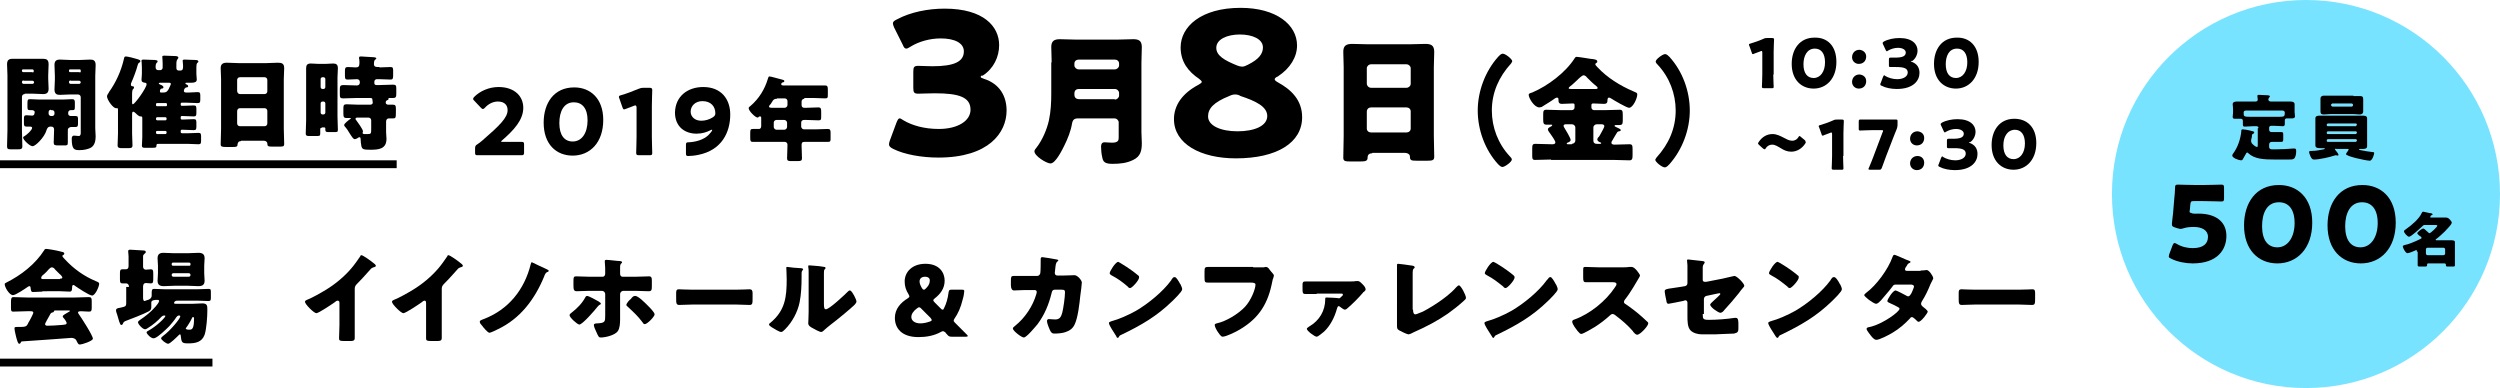 <?xml version="1.0" encoding="utf-8"?>
<!-- Generator: Adobe Illustrator 21.0.0, SVG Export Plug-In . SVG Version: 6.00 Build 0)  -->
<svg version="1.1" id="レイヤー_1" xmlns="http://www.w3.org/2000/svg" xmlns:xlink="http://www.w3.org/1999/xlink" x="0px"
	 y="0px" viewBox="0 0 637.8 99" style="enable-background:new 0 0 637.8 99;" xml:space="preserve">
<style type="text/css">
	.st0{fill:#78E3FF;}
	.st1{fill:#FFFFFF;stroke:#000000;stroke-width:2;stroke-miterlimit:10;}
</style>
<title>アセット 25</title>
<g>
	<g>
		<circle class="st0" cx="588.3" cy="49.5" r="49.5"/>
		<g>
			<path d="M576.2,32.7c0-0.3-0.2-0.5-0.5-0.5h-0.9c-0.7,0-1.4,0.1-2.1,0.1c-0.5,0-0.5-0.2-0.5-0.8v-0.7c0-0.3-0.2-0.5-0.5-0.5h-1.4
				c-0.4,0-0.7,0-0.7-0.5c0-0.3,0.1-0.7,0.1-1.1v-0.8c0-0.6-0.1-1.1-0.1-1.3c0-0.7,0.8-0.7,1.3-0.7c0.7,0,1.5,0,2.2,0h2.3
				c0.3,0,0.6-0.1,0.6-0.5c0-0.2-0.1-0.8-0.1-0.9c0-0.3,0.2-0.3,0.4-0.3c0.5,0,1.6,0.1,2.1,0.1c0.4,0,0.7,0.1,0.7,0.3
				c0,0.1-0.1,0.2-0.2,0.3c-0.1,0.1-0.2,0.3-0.2,0.5c0,0.2,0.2,0.5,0.6,0.5h2.5c0.7,0,1.5,0,2.3,0c0.5,0,1.3,0,1.3,0.7
				c0,0.1,0,0.8,0,1.3v0.7c0,0.3,0.1,0.8,0.1,1.1c0,0.4-0.4,0.5-0.7,0.5h-1.4c-0.3,0-0.5,0.2-0.5,0.5v0.9c0,0.4-0.1,0.6-0.5,0.6
				c-0.7,0-1.4-0.1-2.1-0.1h-0.9c-0.3,0-0.5,0.2-0.5,0.5V33c0,0.5,0.2,0.7,0.7,0.7h0.3c0.7,0,1.4,0,2.1,0c0.5,0,0.5,0.2,0.5,0.8v0.9
				c0,0.5,0,0.8-0.5,0.8c-0.7,0-1.4,0-2.1,0h-0.3c-0.4,0-0.7,0.2-0.7,0.7v0.6c0,0.4,0.3,0.6,0.7,0.6h1.1c1.5,0,2.8-0.1,4.2-0.2
				c0.2,0,0.4,0,0.5,0c0.4,0,0.4,0.4,0.4,0.7c0,0.5-0.1,1.6-0.6,1.9c-0.3,0.2-0.6,0.2-1.4,0.2h-3.3c-2.9,0-5.3-0.1-6.9-1.6
				c-0.1-0.1-0.2-0.2-0.3-0.2c-0.1,0-0.3,0.2-0.3,0.3c-0.2,0.4-0.6,1-0.8,1.4c-0.1,0.2-0.2,0.3-0.5,0.3c-0.5,0-2.2-0.6-2.2-1.2
				c0-0.2,0.1-0.4,0.2-0.5c1.2-1.6,1.9-3.7,2.1-5.7c0-0.3,0-0.5,0.4-0.5c0.3,0,1.5,0.2,1.8,0.3c0.7,0.2,1.1,0.2,1.1,0.5
				c0,0.1-0.1,0.2-0.2,0.3c-0.3,0.1-0.4,0.2-0.4,0.7c0,0.1,0,0.3-0.1,0.5c0,0.2-0.1,0.3-0.1,0.5c0,0.5,0.1,0.7,0.4,1
				c0.2,0.2,0.8,0.7,1.1,0.7c0.2,0,0.2-0.2,0.2-0.5V32.7z M573,28.2c-0.4,0-0.6,0.2-0.6,0.5c0,1,0,1.1,1.7,1.1h7.3
				c1.4,0,1.5-0.1,1.5-1.1c0-0.3-0.3-0.5-0.6-0.5H573z"/>
			<path d="M596,37.9c-0.1,0-0.3,0.1-0.3,0.2c0,0.1,0.1,0.2,0.2,0.3c0.2,0.2,0.7,0.9,0.7,1.1c0,0.1-0.1,0.2-0.2,0.2
				c-0.1,0-0.3-0.1-0.5-0.1c-0.1,0-0.3,0.1-0.4,0.1c-1.1,0.4-3.9,1-5.1,1c-0.5,0-0.6-0.2-0.9-0.7c-0.1-0.3-0.4-0.9-0.4-1.2
				c0-0.3,0.2-0.3,0.7-0.3c1,0,2-0.2,3-0.4c0.1,0,0.3-0.1,0.3-0.2c0-0.1-0.1-0.1-0.2-0.1c-0.3,0-0.6,0-0.9,0c-0.5,0-1.3,0-1.3-0.7
				c0-0.4,0-0.9,0-1.3v-4.3c0-0.4,0-0.9,0-1.3c0-0.7,0.7-0.7,1.3-0.7c0.6,0,1.2,0,1.8,0h7c0.6,0,1.2,0,1.8,0c0.6,0,1.3,0,1.3,0.7
				c0,0.4,0,0.8,0,1.3V36c0,0.5,0,0.9,0,1.3c0,0.7-0.7,0.7-1.3,0.7H602c-0.1,0-0.2,0-0.2,0.1c0,0.1,0.2,0.1,0.4,0.2
				c1,0.2,2.1,0.4,3.1,0.5c0.2,0,0.4,0,0.4,0.3c0,0.3-0.5,1.9-1.1,1.9c-0.9,0-6.1-1.1-6.1-1.7c0-0.1,0.3-0.5,0.5-0.8
				c0.1-0.2,0.2-0.3,0.2-0.3c0-0.2-0.2-0.2-0.3-0.2H596z M600.4,24.5c0.5,0,1.1,0,1.6,0c0.6,0,0.9,0.1,0.9,0.8c0,0.4,0,0.9,0,1.4V27
				c0,0.5,0,1,0,1.4c0,0.6-0.4,0.8-0.9,0.8c-0.5,0-1.1-0.1-1.6-0.1h-5.9c-0.5,0-1.1,0.1-1.6,0.1c-0.6,0-0.9-0.1-0.9-0.8
				c0-0.4,0-0.9,0-1.4v-0.4c0-0.5,0-1,0-1.4c0-0.6,0.4-0.8,0.9-0.8c0.5,0,1.1,0,1.6,0H600.4z M601.3,31.8c0-0.1-0.1-0.3-0.3-0.3
				h-7.1c-0.1,0-0.3,0.1-0.3,0.3v0.1c0,0.2,0.1,0.3,0.3,0.3h7.1C601.1,32.2,601.2,32,601.3,31.8L601.3,31.8z M601.3,33.8
				c0-0.1-0.1-0.3-0.3-0.3h-7.1c-0.1,0-0.3,0.1-0.3,0.3v0.1c0,0.2,0.1,0.3,0.3,0.3h7.1C601.1,34.2,601.3,34,601.3,33.8L601.3,33.8z
				 M601.3,35.8c0-0.1-0.1-0.3-0.3-0.3h-7.1c-0.1,0-0.3,0.1-0.3,0.3v0.1c0,0.2,0.1,0.3,0.3,0.3h7.1C601.1,36.2,601.3,36,601.3,35.8
				L601.3,35.8z M594.7,26.8c0,0.2,0.2,0.4,0.4,0.4h4.8c0.2,0,0.4-0.1,0.4-0.4v0c0-0.2-0.1-0.4-0.4-0.4H595
				C594.8,26.5,594.7,26.6,594.7,26.8L594.7,26.8z"/>
			<path d="M560.9,54.5c4.2,0,7.1,1.9,7.1,5.7c0,3.4-2.2,7-8.6,7c-1.8,0-3.9-0.4-5.5-1.2c-0.4-0.2-0.6-0.3-0.6-0.6
				c0-0.1,0.1-0.3,0.1-0.5l0.9-2.4c0.2-0.4,0.3-0.5,0.5-0.5c0.1,0,0.3,0.1,0.5,0.2c1.3,0.8,2.8,1.1,4.1,1.1c2.8,0,3.9-1.2,3.9-2.9
				s-1.6-2.5-3.6-2.5c-1,0-1.9,0.1-2.5,0.3c-0.4,0.1-0.6,0.2-0.9,0.2c-0.2,0-0.5-0.1-0.9-0.2l-0.6-0.2c-0.5-0.2-0.7-0.3-0.7-0.7
				c0-0.1,0-0.2,0-0.3c0.1-0.9,0.2-1.7,0.3-2.7l0.3-3.6c0.1-1,0.2-1.9,0.2-2.8c0-0.6,0.1-0.8,0.7-0.8c0.3,0,3.3,0.1,4.7,0.1h1.7
				c1.4,0,4.5-0.1,4.7-0.1c0.6,0,0.7,0.2,0.7,0.8v2.7c0,0.6-0.1,0.8-0.7,0.8c-0.2,0-3.3-0.1-4.7-0.1h-2.3c-0.7,0-0.8,0.1-0.9,0.8
				l-0.1,1.2c0,0.2-0.1,0.5-0.1,0.6c0,0.3,0.1,0.4,0.4,0.4C559.4,54.6,560.1,54.5,560.9,54.5z"/>
			<path d="M589.9,56.8c0,6.6-3.9,10.4-8.9,10.4c-4.8,0-8.5-3.4-8.5-9.7c0-5.7,3-10.3,8.9-10.3C586.1,47.2,589.9,50.4,589.9,56.8z
				 M577.1,57.7c0,3.6,1.5,5.4,3.9,5.4c2.6,0,4.4-2.5,4.4-6.2c0-3.6-1.6-5.3-4-5.3C578.3,51.6,577.1,54.4,577.1,57.7z"/>
			<path d="M611.2,56.8c0,6.6-3.9,10.4-8.9,10.4c-4.8,0-8.5-3.4-8.5-9.7c0-5.7,3-10.3,8.9-10.3C607.4,47.2,611.2,50.4,611.2,56.8z
				 M598.3,57.7c0,3.6,1.5,5.4,3.9,5.4c2.6,0,4.4-2.5,4.4-6.2c0-3.6-1.6-5.3-4-5.3C599.6,51.6,598.3,54.4,598.3,57.7z"/>
			<path d="M616.6,64.2c0-0.3,0-0.4-0.2-0.4c-0.1,0-0.1,0-0.2,0.1c-0.4,0.2-1.7,0.7-2,0.7c-0.5,0-1.2-1.4-1.2-1.7
				c0-0.3,0.3-0.3,0.5-0.4c0.8-0.1,2.7-0.9,3.5-1.3c0.5-0.2,0.8-0.4,0.8-0.5s-0.2-0.4-0.6-0.6c-0.1-0.1-0.2-0.1-0.2-0.2
				c-0.1-0.1-0.3-0.2-0.3-0.4c0-0.3,1.2-1.2,1.5-1.2c0.1,0,0.3,0.1,0.4,0.2c0.3,0.3,0.6,0.5,0.9,0.8c0.1,0.1,0.2,0.2,0.3,0.2
				c0.3,0,2-1.6,2-1.9c0-0.2-0.2-0.2-0.6-0.2h-2.4c-0.4,0-0.5,0-0.8,0.3c-0.5,0.5-2.9,2.7-3.4,2.7c-0.4,0-1.3-1-1.3-1.4
				c0-0.2,0.2-0.3,0.6-0.6c1.3-0.9,3.3-2.6,3.9-4c0.1-0.2,0.2-0.4,0.4-0.4c0.2,0,1.6,0.4,2,0.4c0.1,0,0.4,0.1,0.4,0.3
				c0,0.1-0.1,0.2-0.2,0.2c-0.1,0-0.2,0-0.3,0.2c0,0.1-0.1,0.2-0.1,0.3c0,0.1,0.1,0.1,0.4,0.1h1.8c0.6,0,1.2,0,1.7,0
				c0.5,0,0.7,0.1,1.1,0.5c0.2,0.2,0.5,0.6,0.5,0.8c0,0.3-0.6,1-0.8,1.2c-0.7,0.8-1.4,1.5-2.1,2.1c-0.2,0.2-0.8,0.7-1.1,0.9
				c-0.1,0-0.1,0.1-0.1,0.2c0,0.1,0.2,0.1,0.2,0.1h2.1c0.5,0,1,0,1.5,0c0.6,0,1.1,0,1.1,0.5c0,0.2,0,0.5,0,1v3.7c0,0.5,0,1.1,0,1.2
				c0,0.3-0.2,0.3-0.6,0.3h-0.9c-0.7,0-0.8,0-0.8-0.3c0-0.1,0-0.1,0-0.2c0-0.2-0.2-0.3-0.3-0.3h-4.2c-0.2,0-0.3,0.1-0.3,0.3
				c0,0,0,0.1,0,0.2c0,0.3-0.2,0.3-0.8,0.3h-0.8c-0.6,0-0.8,0-0.8-0.3c0-0.1,0-0.8,0-1.2V64.2z M623.4,65.1c0.2,0,0.4-0.2,0.4-0.4
				v-1.1c0-0.2-0.2-0.4-0.4-0.4h-4.1c-0.2,0-0.4,0.2-0.4,0.4v1.1c0,0.2,0.2,0.4,0.4,0.4H623.4z"/>
		</g>
	</g>
	<g>
		<g>
			<g>
				<path d="M129.2,36.2c1.2,0,3.7,0,3.9,0c0.5,0,0.6,0.1,0.6,0.7v2c0,0.5-0.1,0.7-0.6,0.7c-0.2,0-2.7,0-3.9,0h-3.3
					c-1.2,0-4,0-4.1,0c-0.5,0-0.6-0.1-0.6-0.7v-1c0-0.6,0.1-0.8,0.6-1.1c0.5-0.3,0.8-0.6,1.3-1c4.4-3.8,6.4-5.8,6.4-7.7
					c0-1.3-0.8-2.2-2.5-2.2c-1.3,0-2.5,0.7-3.3,1.6c-0.2,0.2-0.3,0.3-0.5,0.3s-0.3-0.1-0.5-0.3l-1.7-1.8c-0.2-0.2-0.3-0.3-0.3-0.5
					c0-0.1,0.1-0.3,0.3-0.5c1.5-1.5,3.8-2.5,6.2-2.5c4,0,6.3,2.3,6.3,5.3c0,3.1-2.4,5.7-5.4,8.3c-0.2,0.2-0.3,0.3-0.3,0.3
					s0.1,0.1,0.4,0.1H129.2z"/>
				<path d="M153.9,30.6c0,5.8-3.4,9.1-7.8,9.1c-4.2,0-7.4-2.9-7.4-8.4c0-5,2.6-9,7.8-9C150.6,22.3,153.9,25.1,153.9,30.6z
					 M142.7,31.4c0,3.1,1.3,4.7,3.4,4.7c2.3,0,3.8-2.1,3.8-5.4c0-3.1-1.4-4.6-3.5-4.6C143.8,26.1,142.7,28.5,142.7,31.4z"/>
				<path d="M166.3,34.9c0,1.2,0.1,3.9,0.1,4.1c0,0.5-0.1,0.6-0.7,0.6H163c-0.5,0-0.7-0.1-0.7-0.6c0-0.2,0.1-2.8,0.1-4.1v-7.4
					c0-0.4-0.1-0.6-0.3-0.6c-0.1,0-0.2,0-0.4,0.1c-0.8,0.3-1.5,0.6-2.1,0.8c-0.2,0.1-0.3,0.1-0.4,0.1c-0.2,0-0.3-0.2-0.4-0.5
					l-0.8-2.3c-0.1-0.2-0.1-0.3-0.1-0.4c0-0.2,0.1-0.3,0.5-0.4c1.4-0.4,3-1,4.4-1.6c0.5-0.2,0.8-0.3,1.4-0.3h1.5
					c0.5,0,0.7,0.1,0.7,0.6c0,0.2-0.1,2.8-0.1,4.1V34.9z"/>
				<path d="M179.4,22.2c4.7,0,6.9,3.2,6.9,7c0,4.6-2.2,9.1-8.1,10.3c-0.9,0.2-2,0.3-2.6,0.3c-0.5,0-0.6-0.1-0.6-0.7V37
					c0-0.6,0.1-0.7,0.7-0.7c2-0.1,3.8-0.7,5-1.8c0.4-0.4,1-1.1,1-1.3c0,0,0-0.1-0.1-0.1c-0.1,0-0.2,0-0.3,0.1
					c-1,0.5-2.1,0.9-3.6,0.9c-2.9,0-5.5-1.7-5.5-5.4C172.3,24.5,175.5,22.2,179.4,22.2z M179.2,25.8c-1.8,0-3,1.2-3,2.7
					c0,1.2,1,2.3,2.7,2.3c1,0,2.1-0.3,3-0.9c0.4-0.3,0.6-0.5,0.6-1C182.5,27.2,181.4,25.8,179.2,25.8z"/>
				<path d="M205.2,25.2c-0.4,0-0.7,0.3-0.7,0.7v0.9c0,0.5,0.3,0.7,0.7,0.7h0.5c1,0,2.1-0.1,3.1-0.1c0.6,0,0.7,0.3,0.7,1.1v1.1
					c0,0.9,0,1.1-0.7,1.1c-1,0-2.1-0.1-3.1-0.1h-0.5c-0.5,0-0.8,0.2-0.8,0.7v1c0,0.3,0.3,0.7,0.7,0.7h3c1,0,2.1-0.1,3.1-0.1
					c0.6,0,0.7,0.3,0.7,1v1.3c0,0.8,0,1-0.7,1c-1,0-2.1,0-3.1,0h-2.9c-0.6,0-0.7,0.3-0.7,0.9c0,1.1,0.1,2.2,0.1,3.3
					c0,0.6-0.3,0.7-1.1,0.7h-1.7c-0.7,0-1-0.1-1-0.7c0-1.1,0.1-2.2,0.1-3.3v-0.2c0-0.4-0.3-0.7-0.7-0.7h-5c-1,0-2.1,0-3.1,0
					c-0.6,0-0.7-0.2-0.7-1v-1c0-1.1,0-1.3,0.7-1.3c0.3,0,0.8,0,1.5,0c0.5,0,0.6-0.4,0.6-0.8v-1.9c0-0.3,0-0.5-0.3-0.5
					c-0.1,0-0.2,0-0.3,0.1c-0.1,0.1-0.2,0.2-0.3,0.2c-0.6,0-2.3-1.7-2.3-2.4c0-0.2,0.2-0.4,0.5-0.6c2.1-1.8,3.6-4.2,4.4-6.9
					c0.1-0.4,0.2-0.6,0.4-0.6c0.4,0,2.7,0.7,3.2,0.8c0.3,0.1,0.6,0.1,0.6,0.4c0,0.2-0.2,0.3-0.3,0.3c-0.1,0-0.5,0.1-0.5,0.5
					c0,0.2,0.3,0.3,0.4,0.3h7.8c1,0,2,0,3,0c0.6,0,0.7,0.3,0.7,1v1.3c0,0.8,0,1-0.7,1c-1,0-2-0.1-3-0.1H205.2z M198.2,25.2
					c-0.7,0-0.9,0.2-1.3,0.9c-0.1,0.2-0.3,0.5-0.6,0.8c-0.1,0.1-0.1,0.2-0.1,0.3c0,0.3,0.4,0.3,1.1,0.3h2.9c0.3,0,0.7-0.3,0.7-0.7
					v-1c0-0.4-0.3-0.7-0.7-0.7H198.2z M198.1,30.6c-0.4,0-0.7,0.3-0.7,0.7v1.1c0,0.3,0.3,0.7,0.7,0.7h2c0.3,0,0.7-0.3,0.7-0.7v-1.1
					c0-0.3-0.3-0.7-0.7-0.7H198.1z"/>
			</g>
		</g>
		<g>
			<g>
				<path d="M452.4,19c0,0.9,0.1,2.9,0.1,3.1c0,0.4-0.1,0.4-0.5,0.4h-2c-0.4,0-0.5-0.1-0.5-0.4c0-0.1,0.1-2.1,0.1-3.1v-5.6
					c0-0.3-0.1-0.4-0.2-0.4c-0.1,0-0.1,0-0.3,0.1c-0.6,0.2-1.1,0.4-1.6,0.6c-0.1,0.1-0.2,0.1-0.3,0.1c-0.2,0-0.2-0.1-0.3-0.4
					l-0.6-1.7c-0.1-0.1-0.1-0.2-0.1-0.3c0-0.2,0.1-0.2,0.4-0.3c1-0.3,2.2-0.7,3.3-1.2c0.4-0.2,0.6-0.2,1-0.2h1.2
					c0.4,0,0.5,0.1,0.5,0.4c0,0.1-0.1,2.1-0.1,3.1V19z"/>
				<path d="M468.5,15.8c0,4.3-2.6,6.8-5.8,6.8c-3.1,0-5.6-2.2-5.6-6.3c0-3.7,2-6.7,5.8-6.7C466.1,9.5,468.5,11.6,468.5,15.8z
					 M460.1,16.4c0,2.3,1,3.5,2.6,3.5c1.7,0,2.9-1.6,2.9-4c0-2.3-1-3.5-2.6-3.5C461,12.4,460.1,14.3,460.1,16.4z"/>
				<path d="M476.1,14.4c0,1.1-0.7,1.9-1.9,1.9c-0.9,0-1.7-0.7-1.7-1.7c0-1,0.7-1.9,1.9-1.9C475.4,12.8,476.1,13.5,476.1,14.4z
					 M476.1,20.7c0,1.1-0.7,1.9-1.9,1.9c-0.9,0-1.7-0.7-1.7-1.7c0-1,0.7-1.9,1.9-1.9C475.4,19.1,476.1,19.7,476.1,20.7z"/>
				<path d="M487.5,15.6c0,0.1,0.1,0.1,0.3,0.2c1.3,0.5,1.9,1.5,1.9,2.8c0,1.9-1.5,4.1-5.8,4.1c-1.4,0-2.9-0.3-3.8-0.8
					c-0.3-0.1-0.4-0.2-0.4-0.4c0-0.1,0-0.2,0.1-0.3l0.6-1.6c0.1-0.2,0.2-0.4,0.3-0.4c0.1,0,0.2,0.1,0.3,0.2c0.7,0.4,1.8,0.8,3,0.8
					c1.6,0,2.7-0.7,2.7-1.7c0-1.1-1-1.4-3-1.4c-0.5,0-1.2,0-1.4,0c-0.4,0-0.4-0.1-0.4-0.5v-1.4c0-0.4,0.1-0.5,0.4-0.5
					c0.2,0,0.8,0,1.2,0c1.9,0,2.7-0.4,2.7-1.3c0-0.7-0.8-1.2-2-1.2c-0.9,0-1.8,0.3-2.5,0.7c-0.2,0.1-0.3,0.2-0.3,0.2
					c-0.1,0-0.2-0.1-0.3-0.3l-0.7-1.5c-0.1-0.2-0.1-0.3-0.1-0.3c0-0.2,0.1-0.2,0.3-0.4c1.1-0.6,2.6-0.9,4-0.9c3.3,0,4.6,1.6,4.6,3.2
					c0,1-0.5,2.1-1.4,2.7C487.6,15.5,487.5,15.5,487.5,15.6z"/>
				<path d="M504.8,15.8c0,4.3-2.6,6.8-5.8,6.8c-3.1,0-5.6-2.2-5.6-6.3c0-3.7,2-6.7,5.8-6.7C502.3,9.5,504.8,11.6,504.8,15.8z
					 M496.4,16.4c0,2.3,1,3.5,2.6,3.5c1.7,0,2.9-1.6,2.9-4c0-2.3-1-3.5-2.6-3.5C497.2,12.4,496.4,14.3,496.4,16.4z"/>
				<path d="M460.7,36.3c0,0.1-0.1,0.2-0.2,0.4c-0.8,1.2-2.1,2-3.5,2c-1.1,0-1.9-0.4-2.7-0.9c-0.7-0.4-1.4-0.9-2.2-0.9
					c-0.7,0-1.3,0.4-1.6,0.9c-0.1,0.2-0.2,0.3-0.3,0.3c-0.1,0-0.2-0.1-0.4-0.2l-1-0.9c-0.2-0.2-0.3-0.3-0.3-0.4
					c0-0.1,0.1-0.2,0.2-0.4c0.8-1.2,2-2,3.5-2c1.1,0,2,0.5,2.8,0.9c0.8,0.4,1.4,0.8,2.2,0.8c0.8,0,1.3-0.4,1.6-0.9
					c0.1-0.2,0.2-0.3,0.3-0.3c0.1,0,0.2,0.1,0.3,0.2l1.1,0.9C460.6,36.1,460.7,36.2,460.7,36.3z"/>
				<path d="M470.2,39.8c0,0.9,0.1,2.9,0.1,3.1c0,0.4-0.1,0.4-0.5,0.4h-2c-0.4,0-0.5-0.1-0.5-0.4c0-0.1,0.1-2.1,0.1-3.1v-5.6
					c0-0.3-0.1-0.4-0.2-0.4c-0.1,0-0.1,0-0.3,0.1c-0.6,0.2-1.1,0.4-1.6,0.6c-0.1,0.1-0.2,0.1-0.3,0.1c-0.2,0-0.2-0.1-0.3-0.4
					l-0.6-1.7c-0.1-0.1-0.1-0.2-0.1-0.3c0-0.2,0.1-0.2,0.4-0.3c1-0.3,2.2-0.7,3.3-1.2c0.4-0.2,0.6-0.2,1-0.2h1.2
					c0.4,0,0.5,0.1,0.5,0.4c0,0.1-0.1,2.1-0.1,3.1V39.8z"/>
				<path d="M481.2,39.8c-0.3,0.8-0.6,1.6-1.1,3c-0.2,0.4-0.2,0.5-0.7,0.5h-2.3c-0.3,0-0.4,0-0.4-0.2c0-0.1,0-0.2,0.1-0.3
					c0.6-1.4,0.9-2.2,1.2-3l2.3-6.1c0.1-0.1,0.1-0.2,0.1-0.3c0-0.2-0.1-0.2-0.4-0.2h-2.3c-0.9,0-2.8,0.1-3.1,0.1
					c-0.4,0-0.4-0.1-0.4-0.5v-1.8c0-0.4,0.1-0.5,0.4-0.5c0.1,0,2.1,0,3.1,0h2.9c0.9,0,2.9,0,3.1,0c0.4,0,0.4,0.1,0.4,0.5v0.9
					c0,0.4-0.1,0.7-0.2,1c-0.4,0.9-0.7,1.8-1,2.5L481.2,39.8z"/>
				<path d="M490.9,35.2c0,1.1-0.7,1.9-1.9,1.9c-0.9,0-1.7-0.7-1.7-1.7c0-1,0.7-1.9,1.9-1.9C490.2,33.6,490.9,34.2,490.9,35.2z
					 M490.9,41.5c0,1.1-0.7,1.9-1.9,1.9c-0.9,0-1.7-0.7-1.7-1.7c0-1,0.7-1.9,1.9-1.9C490.2,39.8,490.9,40.5,490.9,41.5z"/>
				<path d="M502.3,36.3c0,0.1,0.1,0.1,0.3,0.2c1.3,0.5,1.9,1.5,1.9,2.8c0,1.9-1.5,4.1-5.8,4.1c-1.4,0-2.9-0.3-3.8-0.8
					c-0.3-0.1-0.4-0.2-0.4-0.4c0-0.1,0-0.2,0.1-0.3l0.6-1.6c0.1-0.2,0.2-0.4,0.3-0.4c0.1,0,0.2,0.1,0.3,0.2c0.7,0.4,1.8,0.8,3,0.8
					c1.6,0,2.7-0.7,2.7-1.7c0-1.1-1-1.4-3-1.4c-0.5,0-1.2,0-1.4,0c-0.4,0-0.4-0.1-0.4-0.5v-1.4c0-0.4,0.1-0.5,0.4-0.5
					c0.2,0,0.8,0,1.2,0c1.9,0,2.7-0.4,2.7-1.3c0-0.7-0.8-1.2-2-1.2c-0.9,0-1.8,0.3-2.5,0.7c-0.2,0.1-0.3,0.2-0.3,0.2
					c-0.1,0-0.2-0.1-0.3-0.3l-0.7-1.5c-0.1-0.2-0.1-0.3-0.1-0.3c0-0.2,0.1-0.2,0.3-0.4c1.1-0.6,2.6-0.9,4-0.9c3.3,0,4.6,1.6,4.6,3.2
					c0,1-0.5,2.1-1.4,2.7C502.3,36.2,502.3,36.3,502.3,36.3z"/>
				<path d="M519.5,36.5c0,4.3-2.6,6.8-5.8,6.8c-3.1,0-5.6-2.2-5.6-6.3c0-3.7,2-6.7,5.8-6.7C517.1,30.3,519.5,32.4,519.5,36.5z
					 M511.1,37.1c0,2.3,1,3.5,2.6,3.5c1.7,0,2.9-1.6,2.9-4c0-2.3-1-3.5-2.6-3.5C512,33.2,511.1,35,511.1,37.1z"/>
			</g>
		</g>
		<g>
			<g>
				<path d="M1467.5-109c0,0.6,0,1.8,0,1.9c0,0.2-0.1,0.3-0.3,0.3h-1.3c-0.3,0-0.3,0-0.3-0.3c0-0.1,0-1.3,0-1.9v-3.5
					c0-0.2,0-0.3-0.1-0.3c0,0-0.1,0-0.2,0c-0.4,0.1-0.7,0.3-1,0.4c-0.1,0-0.2,0.1-0.2,0.1c-0.1,0-0.1-0.1-0.2-0.2l-0.4-1.1
					c0-0.1,0-0.2,0-0.2c0-0.1,0.1-0.1,0.3-0.2c0.7-0.2,1.4-0.5,2.1-0.7c0.2-0.1,0.4-0.1,0.6-0.1h0.7c0.3,0,0.3,0,0.3,0.3
					c0,0.1,0,1.3,0,1.9V-109z"/>
				<path d="M1477.7-111c0,2.7-1.6,4.3-3.7,4.3c-2,0-3.5-1.4-3.5-4c0-2.3,1.2-4.2,3.7-4.2C1476.2-115,1477.7-113.6,1477.7-111z
					 M1472.5-110.7c0,1.5,0.6,2.2,1.6,2.2c1.1,0,1.8-1,1.8-2.5c0-1.5-0.6-2.2-1.6-2.2C1473-113.2,1472.5-112,1472.5-110.7z"/>
				<path d="M1482.6-111.9c0,0.7-0.4,1.2-1.2,1.2c-0.6,0-1.1-0.4-1.1-1c0-0.6,0.4-1.2,1.2-1.2
					C1482.1-112.9,1482.6-112.5,1482.6-111.9z M1482.6-108c0,0.7-0.4,1.2-1.2,1.2c-0.6,0-1.1-0.4-1.1-1c0-0.6,0.4-1.2,1.2-1.2
					C1482.1-109,1482.6-108.6,1482.6-108z"/>
				<path d="M1489.8-111.2c0,0,0,0.1,0.2,0.1c0.8,0.3,1.2,1,1.2,1.7c0,1.2-0.9,2.6-3.6,2.6c-0.9,0-1.8-0.2-2.4-0.5
					c-0.2-0.1-0.2-0.1-0.2-0.3c0-0.1,0-0.1,0-0.2l0.4-1c0.1-0.2,0.1-0.2,0.2-0.2c0.1,0,0.1,0,0.2,0.1c0.4,0.3,1.1,0.5,1.9,0.5
					c1,0,1.7-0.4,1.7-1.1c0-0.7-0.6-0.9-1.9-0.9c-0.3,0-0.7,0-0.9,0c-0.2,0-0.3-0.1-0.3-0.3v-0.9c0-0.3,0-0.3,0.3-0.3
					c0.1,0,0.5,0,0.8,0c1.2,0,1.7-0.3,1.7-0.8c0-0.4-0.5-0.7-1.2-0.7c-0.6,0-1.2,0.2-1.6,0.4c-0.1,0.1-0.2,0.1-0.2,0.1
					c-0.1,0-0.1-0.1-0.2-0.2l-0.4-0.9c0-0.1-0.1-0.2-0.1-0.2c0-0.1,0.1-0.2,0.2-0.2c0.7-0.4,1.6-0.6,2.5-0.6c2.1,0,2.9,1,2.9,2
					c0,0.6-0.3,1.3-0.9,1.7C1489.8-111.2,1489.8-111.2,1489.8-111.2z"/>
				<path d="M1500.7-111c0,2.7-1.6,4.3-3.7,4.3c-2,0-3.5-1.4-3.5-4c0-2.3,1.2-4.2,3.7-4.2C1499.1-115,1500.7-113.6,1500.7-111z
					 M1495.4-110.7c0,1.5,0.6,2.2,1.6,2.2c1.1,0,1.8-1,1.8-2.5c0-1.5-0.6-2.2-1.6-2.2C1495.9-113.2,1495.4-112,1495.4-110.7z"/>
				<path d="M1472.7-98.1c0,0.1,0,0.1-0.1,0.2c-0.5,0.7-1.3,1.3-2.2,1.3c-0.7,0-1.2-0.3-1.7-0.5c-0.4-0.3-0.9-0.5-1.4-0.5
					c-0.4,0-0.8,0.3-1,0.6c-0.1,0.1-0.1,0.2-0.2,0.2c-0.1,0-0.1,0-0.2-0.1l-0.6-0.6c-0.1-0.1-0.2-0.2-0.2-0.3c0-0.1,0-0.1,0.1-0.2
					c0.5-0.7,1.3-1.3,2.2-1.3c0.7,0,1.2,0.3,1.7,0.6c0.5,0.3,0.9,0.5,1.4,0.5c0.5,0,0.8-0.3,1-0.6c0.1-0.1,0.1-0.2,0.2-0.2
					c0.1,0,0.1,0,0.2,0.1l0.7,0.6C1472.7-98.2,1472.7-98.1,1472.7-98.1z"/>
				<path d="M1478.8-95.9c0,0.6,0,1.8,0,1.9c0,0.2-0.1,0.3-0.3,0.3h-1.3c-0.3,0-0.3,0-0.3-0.3c0-0.1,0-1.3,0-1.9v-3.5
					c0-0.2,0-0.3-0.1-0.3c0,0-0.1,0-0.2,0c-0.4,0.1-0.7,0.3-1,0.4c-0.1,0-0.2,0.1-0.2,0.1c-0.1,0-0.1-0.1-0.2-0.2l-0.4-1.1
					c0-0.1,0-0.2,0-0.2c0-0.1,0.1-0.1,0.3-0.2c0.7-0.2,1.4-0.5,2.1-0.7c0.2-0.1,0.4-0.1,0.6-0.1h0.7c0.3,0,0.3,0,0.3,0.3
					c0,0.1,0,1.3,0,1.9V-95.9z"/>
				<path d="M1485.8-95.9c-0.2,0.5-0.4,1-0.7,1.9c-0.1,0.3-0.2,0.3-0.4,0.3h-1.4c-0.2,0-0.3,0-0.3-0.1c0,0,0-0.1,0.1-0.2
					c0.4-0.9,0.6-1.4,0.7-1.9l1.5-3.9c0-0.1,0-0.1,0-0.2c0-0.1-0.1-0.1-0.3-0.1h-1.5c-0.6,0-1.8,0-1.9,0c-0.2,0-0.3-0.1-0.3-0.3
					v-1.1c0-0.3,0-0.3,0.3-0.3c0.1,0,1.3,0,1.9,0h1.8c0.6,0,1.8,0,1.9,0c0.2,0,0.3,0.1,0.3,0.3v0.5c0,0.2,0,0.4-0.1,0.6
					c-0.2,0.6-0.4,1.1-0.6,1.6L1485.8-95.9z"/>
				<path d="M1491.9-98.8c0,0.7-0.4,1.2-1.2,1.2c-0.6,0-1.1-0.4-1.1-1c0-0.6,0.4-1.2,1.2-1.2C1491.5-99.8,1491.9-99.4,1491.9-98.8z
					 M1491.9-94.9c0,0.7-0.4,1.2-1.2,1.2c-0.6,0-1.1-0.4-1.1-1c0-0.6,0.4-1.2,1.2-1.2C1491.5-95.9,1491.9-95.5,1491.9-94.9z"/>
				<path d="M1499.1-98.1c0,0,0,0.1,0.2,0.1c0.8,0.3,1.2,1,1.2,1.7c0,1.2-0.9,2.6-3.6,2.6c-0.9,0-1.8-0.2-2.4-0.5
					c-0.2-0.1-0.2-0.1-0.2-0.3c0-0.1,0-0.1,0-0.2l0.4-1c0.1-0.2,0.1-0.2,0.2-0.2c0.1,0,0.1,0,0.2,0.1c0.4,0.3,1.1,0.5,1.9,0.5
					c1,0,1.7-0.4,1.7-1.1c0-0.7-0.6-0.9-1.9-0.9c-0.3,0-0.7,0-0.9,0c-0.2,0-0.3-0.1-0.3-0.3v-0.9c0-0.3,0-0.3,0.3-0.3
					c0.1,0,0.5,0,0.8,0c1.2,0,1.7-0.3,1.7-0.8c0-0.4-0.5-0.7-1.2-0.7c-0.6,0-1.2,0.2-1.6,0.4c-0.1,0.1-0.2,0.1-0.2,0.1
					c-0.1,0-0.1-0.1-0.2-0.2l-0.4-0.9c0-0.1-0.1-0.2-0.1-0.2c0-0.1,0.1-0.2,0.2-0.2c0.7-0.4,1.6-0.6,2.5-0.6c2.1,0,2.9,1,2.9,2
					c0,0.6-0.3,1.3-0.9,1.7C1499.2-98.1,1499.1-98.1,1499.1-98.1z"/>
				<path d="M1510-97.9c0,2.7-1.6,4.3-3.7,4.3c-2,0-3.5-1.4-3.5-4c0-2.3,1.2-4.2,3.7-4.2C1508.5-101.8,1510-100.5,1510-97.9z
					 M1504.8-97.6c0,1.5,0.6,2.2,1.6,2.2c1.1,0,1.8-1,1.8-2.5c0-1.5-0.6-2.2-1.6-2.2C1505.3-100.1,1504.8-98.9,1504.8-97.6z"/>
			</g>
		</g>
		<g>
			<g>
				<path d="M6.3,24c-0.4,0-0.7,0.3-0.7,0.7v8.6c0,1.4,0.1,2.7,0.1,4c0,0.7-0.3,0.8-1.2,0.8H2.9c-0.9,0-1.1-0.1-1.1-0.8
					c0-1.3,0.1-2.7,0.1-4V19.2c0-0.9-0.1-1.9-0.1-2.8c0-1,0.4-1.4,1.4-1.4C4.1,15,4.9,15,5.8,15h2.7C9.3,15,10.1,15,11,15
					c0.8,0,1.4,0.2,1.4,1.4c0,0.9-0.1,1.9-0.1,2.8v0.9c0,0.8,0.1,1.7,0.1,2.5c0,1-0.4,1.4-1.4,1.4c-0.9,0-1.7-0.1-2.5-0.1H6.3z
					 M8.3,18.5c0.2,0,0.3-0.1,0.3-0.3V18c0-0.2-0.2-0.3-0.3-0.3H5.9c-0.2,0-0.3,0.1-0.3,0.3v0.1c0,0.2,0.2,0.3,0.3,0.3H8.3z M6,20.5
					c-0.2,0-0.4,0.2-0.4,0.4V21c0,0.2,0.2,0.4,0.4,0.4h2.3c0.2,0,0.4-0.2,0.4-0.4V21c0-0.2-0.2-0.4-0.4-0.4H6z M8.9,28.7
					c0-0.3-0.3-0.6-0.7-0.6c-0.2,0-0.4,0-0.6,0c-0.6,0-0.6-0.3-0.6-1v-0.4c0-1.2,0-1.4,0.7-1.4c0.8,0,1.6,0.1,2.4,0.1H16
					c0.8,0,1.6-0.1,2.4-0.1c0.6,0,0.7,0.3,0.7,0.9v0.7c0,1.1,0,1.2-0.7,1.2c-0.1,0-0.2,0-0.4,0c-0.3,0-0.6,0.3-0.6,0.6V29
					c0,0.4,0.3,0.6,0.7,0.6c0.4,0,0.8,0,1.2,0c0.6,0,0.6,0.3,0.6,0.9v1c0,0.7-0.1,0.9-0.7,0.9c-0.4,0-0.7,0-1,0
					c-0.2,0-0.6,0.1-0.8,0.4c-0.1,0.1-0.1,0.3-0.1,0.9c0,0.5,0,1.4,0,1.9c0,0.4,0,0.7,0,0.8c0,0.7-0.2,0.7-1,0.7h-1.5
					c-0.8,0-1.1-0.1-1.1-0.7c0-1.1,0.1-2.2,0.1-3.3c0-0.5-0.2-0.8-0.7-0.8h-0.3c-0.7,0-0.9,0.8-1,1.1c-0.5,1.6-2.7,3.9-3.5,3.9
					c-0.7,0-2.4-1.6-2.4-2.2c0-0.2,0.2-0.3,0.4-0.4c0.5-0.3,1.9-1.5,1.9-2.1c0-0.2-0.3-0.3-0.4-0.3c-0.4,0-0.7,0-1.1,0
					c-0.5,0-0.6-0.3-0.6-0.9v-1.1c0-0.7,0.1-0.9,0.7-0.9c0.5,0,0.9,0.1,1.4,0.1c0.3,0,0.6-0.2,0.6-0.6V28.7z M13,28
					c-0.4,0-0.6,0.3-0.6,0.6V29c0,0.3,0.3,0.6,0.6,0.6h0.3c0.4,0,0.6-0.3,0.6-0.6v-0.3c0-0.4-0.3-0.6-0.6-0.6H13z M20.6,24.8
					c0-0.4-0.3-0.7-0.7-0.7h-2.1c-0.8,0-1.7,0.1-2.5,0.1c-0.8,0-1.4-0.2-1.4-1.4c0-0.8,0.1-1.7,0.1-2.5v-0.9c0-0.9-0.1-1.9-0.1-2.8
					c0-1,0.4-1.4,1.4-1.4c0.8,0,1.7,0.1,2.5,0.1h2.7c0.8,0,1.7-0.1,2.5-0.1c0.8,0,1.4,0.2,1.4,1.4c0,0.9-0.1,1.9-0.1,2.8v13.3
					c0,0.7,0.1,1.4,0.1,2.1c0,1-0.2,2.2-1.1,2.8c-0.8,0.5-2,0.7-3,0.7c-1.3,0-2-0.1-2-2.9c0-0.4,0.1-0.8,0.6-0.8
					c0.4,0,0.9,0.1,1.2,0.1c0.4,0,0.5-0.4,0.5-0.8V24.8z M20.3,18.5c0.2,0,0.3-0.1,0.3-0.3V18c0-0.2-0.1-0.3-0.3-0.3h-2.4
					c-0.2,0-0.3,0.1-0.3,0.3v0.1c0,0.2,0.1,0.3,0.3,0.3H20.3z M18,20.5c-0.2,0-0.4,0.2-0.4,0.4V21c0,0.2,0.2,0.4,0.4,0.4h2.2
					c0.2,0,0.4-0.2,0.4-0.4V21c0-0.2-0.2-0.4-0.4-0.4H18z"/>
				<path d="M46.9,23.2c0,0.3,0.3,0.4,0.6,0.4h0.8c0.7,0,1.4-0.1,2.1-0.1c0.6,0,0.7,0.2,0.7,0.9v1c0,0.7-0.1,0.9-0.7,0.9
					c-0.9,0-1.8-0.1-2.7-0.1h-1.3c-0.2,0-0.3,0.1-0.3,0.3v0.2c0,0.2,0.1,0.3,0.3,0.3h0.3c0.9,0,1.8-0.1,2.7-0.1
					c0.6,0,0.7,0.2,0.7,0.9v1c0,0.7-0.1,0.9-0.7,0.9c-0.9,0-1.8-0.1-2.7-0.1h-0.3c-0.2,0-0.3,0.1-0.3,0.3v0.3c0,0.2,0.1,0.3,0.3,0.3
					h0.3c0.9,0,1.8-0.1,2.7-0.1c0.6,0,0.7,0.2,0.7,0.9v1c0,0.7-0.1,0.9-0.7,0.9c-0.9,0-1.8-0.1-2.7-0.1h-0.3c-0.2,0-0.3,0.1-0.3,0.3
					v0.3c0,0.2,0.2,0.3,0.3,0.3h1.5c0.9,0,1.8-0.1,2.7-0.1c0.6,0,0.7,0.2,0.7,0.9v1.1c0,0.7-0.1,0.9-0.7,0.9c-0.9,0-1.8-0.1-2.7-0.1
					h-7.6c-0.4,0-0.4,0.3-0.4,0.6c0,0.4-0.4,0.4-1,0.4h-2c-0.5,0-0.7-0.1-0.7-0.6c0-0.4,0.1-1.3,0.1-2.2v-4.7c0-0.2,0-0.5-0.3-0.5
					h-0.2c-0.4,0-1.1-0.7-1.3-0.9c-0.1-0.1-0.3-0.3-0.5-0.3c-0.3,0-0.3,0.4-0.3,0.6v5c0,1,0.1,2,0.1,3c0,0.6-0.3,0.7-1.1,0.7h-1.6
					c-0.7,0-1.1-0.1-1.1-0.7c0-1,0.1-2,0.1-3V28c0-0.2,0-0.4-0.2-0.4c-0.1,0-0.2,0-0.3,0c-0.8,0-2.3-2.2-2.3-3
					c0-0.3,0.2-0.6,0.4-0.9c0.1-0.1,0.1-0.1,0.1-0.2c1.8-2.5,3.1-5.4,3.8-8.4c0.1-0.4,0.1-0.7,0.5-0.7c0.5,0,2.4,0.5,3,0.7
					c0.6,0.2,0.7,0.3,0.7,0.5c0,0.3-0.2,0.3-0.3,0.4c-0.3,0.2-0.3,0.4-0.4,0.7c-0.3,1.2-1.1,3.3-1.6,4.4c-0.1,0.2-0.1,0.3-0.1,0.5
					c0,0.4,0.3,0.4,0.4,0.4c0.2,0,0.4,0.1,0.4,0.3c0,0.2-0.1,0.3-0.2,0.4c-0.3,0.2-0.3,0.9-0.3,1.6v1.9c0,0.1,0,0.4,0.2,0.4
					c0.5,0,3.5-4.2,3.5-5.1c0-0.3-0.2-0.4-0.5-0.4c-0.5-0.1-0.8-0.2-0.8-0.8c0-0.3,0.1-0.9,0.1-1.5v-1.6c0-1.1-0.1-1.6-0.1-1.7
					c0-0.3,0.3-0.3,0.5-0.3c0.6,0,2.2,0.1,2.9,0.1c0.6,0.1,0.7,0.1,0.7,0.4c0,0.2-0.1,0.2-0.2,0.3c-0.3,0.3-0.3,0.8-0.3,1.1
					c0,0.5,0.2,0.8,0.7,0.8h0.5c0.3,0,0.6-0.3,0.6-0.6v-1.1c0-0.9-0.1-1.6-0.1-1.7c0-0.3,0.3-0.3,0.5-0.3c0.6,0,2.1,0.1,2.8,0.1
					c0.4,0,0.8,0.1,0.8,0.4c0,0.2-0.1,0.2-0.2,0.4c-0.2,0.2-0.3,0.6-0.3,1.2v1.1c0,0.4,0.3,0.6,0.6,0.6H46c0.7,0,0.7-0.6,0.7-1v-0.3
					c0-0.4-0.1-1-0.1-1.2c0-0.3,0.3-0.3,0.5-0.3c0.6,0,2,0.1,2.7,0.1c0.5,0,0.8,0.1,0.8,0.4c0,0.2-0.1,0.2-0.2,0.3
					c-0.3,0.2-0.3,0.8-0.3,1.2v1.6c0,0.5,0.1,1.1,0.1,1.5c0,0.7-0.7,0.8-1.3,0.8h-1.3c-0.1,0-0.3,0-0.3,0.2c0,0.1,0.1,0.2,0.2,0.2
					c0.2,0.1,0.5,0.2,0.5,0.5c0,0.2-0.2,0.3-0.4,0.3c-0.2,0-0.3,0.1-0.5,0.3C47,22.8,46.9,23,46.9,23.2z M42.6,26.6
					c0-0.2-0.1-0.3-0.3-0.3h-2.2c-0.2,0-0.3,0.1-0.3,0.3v0.2c0,0.2,0.1,0.3,0.3,0.3h2.2c0.2,0,0.3-0.1,0.3-0.3V26.6z M39.8,30.4
					c0,0.2,0.2,0.3,0.3,0.3h2.1c0.2,0,0.3-0.2,0.3-0.3v-0.2c0-0.2-0.2-0.3-0.3-0.3h-2.1c-0.2,0-0.3,0.2-0.3,0.3V30.4z M39.8,33.9
					c0,0.2,0.2,0.3,0.3,0.3h2.1c0.2,0,0.3-0.2,0.3-0.3v-0.2c0-0.2-0.2-0.3-0.3-0.3h-2.1c-0.2,0-0.3,0.1-0.3,0.3V33.9z M41.7,23.6
					c0.7,0,0.9-0.2,1.3-0.8c0.1-0.3,0.6-1.2,0.6-1.4c0-0.2-0.3-0.3-0.4-0.3h-2.4c-0.1,0-0.3,0.1-0.3,0.2c0,0.1,0.2,0.2,0.4,0.3
					c0.3,0.1,0.8,0.3,0.8,0.7c0,0.2-0.2,0.3-0.5,0.3c-0.3,0.1-0.4,0.4-0.4,0.7c0,0.2,0.1,0.3,0.2,0.3H41.7z"/>
				<path d="M61.5,36c-0.5,0-0.8,0.2-0.9,0.8c0,0.7-0.3,0.7-1.5,0.7h-1.4c-1.1,0-1.4-0.1-1.4-0.7c0-1.3,0.1-2.6,0.1-3.9V20.2
					c0-0.9-0.1-1.9-0.1-2.8c0-1.1,0.6-1.4,1.6-1.4c1,0,1.9,0.1,2.9,0.1H68c0.9,0,1.9-0.1,2.9-0.1c1,0,1.6,0.2,1.6,1.4
					c0,0.9-0.1,1.9-0.1,2.8v12.6c0,1.3,0.1,2.6,0.1,3.9c0,0.7-0.3,0.7-1.2,0.7h-1.9c-1,0-1.2-0.1-1.2-0.8c0-0.3-0.3-0.7-0.9-0.7
					H61.5z M60.5,23.2c0,0.4,0.3,0.8,0.7,0.8h6.3c0.4,0,0.7-0.3,0.7-0.7v-2.9c0-0.4-0.3-0.7-0.7-0.7h-6.3c-0.4,0-0.7,0.3-0.7,0.7
					V23.2z M60.5,31.5c0,0.4,0.3,0.7,0.7,0.7h6.3c0.4,0,0.7-0.3,0.7-0.7v-3.2c0-0.4-0.3-0.7-0.7-0.7h-6.3c-0.4,0-0.7,0.3-0.7,0.8
					V31.5z"/>
				<path d="M82.1,32.6c-0.2,0-0.4,0.1-0.4,0.3c0,0.4,0,0.8,0,1.2c0,0.6-0.2,0.6-1.1,0.6h-1.8c-0.5,0-0.8-0.1-0.8-0.6
					c0-1.1,0.1-2.3,0.1-3.4V19.9c0-0.8,0-1.7,0-2.5c0-0.8,0.3-1.2,1.2-1.2c0.7,0,1.3,0.1,2,0.1H83c0.7,0,1.3-0.1,2-0.1
					c0.8,0,1.2,0.3,1.2,1.2c0,0.8-0.1,1.6-0.1,2.4v9.9c0,1.1,0.1,2.3,0.1,3.4c0,0.6-0.2,0.6-0.9,0.6h-1.5c-0.6,0-0.8-0.1-0.8-0.6
					v-0.3c0-0.2-0.1-0.3-0.3-0.3H82.1z M82.5,22.7c0.3,0,0.5-0.2,0.5-0.5v-2c0-0.3-0.2-0.5-0.5-0.5h-0.2c-0.3,0-0.5,0.2-0.5,0.5v2
					c0,0.3,0.2,0.5,0.5,0.5H82.5z M82.3,25.9c-0.3,0-0.5,0.2-0.5,0.5v2.3c0,0.3,0.2,0.5,0.5,0.5h0.2c0.3,0,0.5-0.2,0.5-0.5v-2.3
					c0-0.3-0.2-0.5-0.5-0.5H82.3z M96.8,17.2c0.9,0,1.9-0.1,2.8-0.1c0.6,0,0.7,0.2,0.7,0.9v1.2c0,0.8-0.1,1.1-0.6,1.1
					c-1,0-1.9-0.1-2.9-0.1h-0.7c-0.3,0-0.6,0.3-0.6,0.6v0.4c0,0.3,0.2,0.5,0.5,0.5h0.8c1.1,0,2.3-0.1,3.4-0.1c0.8,0,0.9,0.2,0.9,1
					v1.3c0,0.8-0.1,1.1-0.8,1.1c-0.3,0-0.7,0-1,0c-0.1,0-0.2,0-0.2,0.2c0,0,0,0.1,0,0.1c0,0.2-0.2,0.2-0.4,0.3
					c-0.2,0.1-0.3,0.3-0.3,0.6c0,0.3,0.3,0.5,0.6,0.5c0.4,0,0.8,0,1.2,0c0.7,0,0.8,0.3,0.8,1.1v0.8c0,1.6-0.1,1.6-0.8,1.6
					c-0.2,0-0.6,0-1,0c-0.4,0-0.7,0.3-0.7,0.8v2.7c0,0.6,0.1,1.2,0.1,1.7c0,2.7-2.1,2.8-4.2,2.8c-1.6,0-2-0.1-2.2-0.9
					c-0.1-0.6-0.2-1.2-0.2-1.8v-0.1c0-0.2-0.1-0.4-0.3-0.4c-0.1,0-0.2,0.1-0.3,0.1c-0.2,0.2-0.7,0.4-0.9,0.4c-0.4,0-0.8-0.7-1.5-1.8
					c-0.2-0.4-0.7-1.1-1-1.4c-0.1-0.1-0.2-0.2-0.2-0.4c0-0.4,1.2-1.3,1.5-1.5c0.1-0.1,0.2-0.1,0.2-0.2c0-0.1-0.1-0.1-0.2-0.1
					c-0.3,0-0.6,0-0.9,0c-0.7,0-0.8-0.3-0.8-1.2v-1.2c0-0.8,0.1-1.1,0.8-1.1c0.9,0,1.9,0.1,2.8,0.1h3.3c0.3,0,0.6-0.2,0.6-0.5
					c0-0.2-0.1-0.6-0.1-0.8c0-0.3-0.2-0.4-0.5-0.4H91c-1.2,0-2.3,0.1-3.4,0.1c-0.8,0-0.9-0.2-0.9-1v-1.3c0-0.8,0.1-1.1,0.9-1.1
					c1.1,0,2.3,0.1,3.4,0.1h0.1c0.4,0,0.7-0.3,0.7-0.7v-0.2c0-0.4-0.3-0.7-0.7-0.7c-0.8,0-1.6,0.1-2.4,0.1c-0.6,0-0.7-0.2-0.7-1
					v-1.2c0-0.7,0.1-1,0.7-1c0.9,0,1.6,0.1,2,0.1c0.7,0,1-0.2,1-1.1c0-0.3,0-0.9-0.1-1.2c0-0.1,0-0.2,0-0.2c0-0.3,0.3-0.3,0.5-0.3
					c0.5,0,2.7,0.2,3.3,0.2c0.2,0,0.6,0.1,0.6,0.3c0,0.2-0.2,0.3-0.3,0.3c-0.2,0.2-0.3,0.5-0.3,1.2c0,0.4,0.2,0.7,0.9,0.7H96.8z
					 M94.7,30.7c0-0.4-0.3-0.7-0.7-0.7h-2.7c-0.3,0-0.6,0-0.6,0.3c0,0.2,0.1,0.3,0.2,0.4c0.3,0.4,1.7,2.3,1.7,2.8
					c0,0.2-0.1,0.3-0.1,0.4c0,0.3,0.3,0.3,0.6,0.3h0.7c0.9,0,0.9-0.1,0.9-1.6V30.7z"/>
			</g>
		</g>
		<g>
			<g>
				<path d="M250.2,19.6c0,0.2,0.2,0.3,0.8,0.5c4.1,1.3,5.8,4.5,5.8,8.1c0,5.6-4.5,12-17.4,12c-4.3,0-8.7-0.8-11.5-2.2
					c-0.8-0.4-1.1-0.7-1.1-1.2c0-0.3,0.1-0.5,0.2-0.9l1.7-4.6c0.3-0.7,0.5-1.1,0.8-1.1c0.3,0,0.5,0.2,1,0.5c2.2,1.3,5.3,2.2,9,2.2
					c4.9,0,8.1-2.1,8.1-4.9c0-3.2-2.9-4.2-9.1-4.2c-1.5,0-3.5,0.1-4.2,0.1c-1.1,0-1.3-0.3-1.3-1.5v-4.1c0-1.2,0.2-1.5,1.3-1.5
					c0.7,0,2.4,0.1,3.6,0.1c5.6,0,8-1.2,8-3.8c0-2.1-2.3-3.3-5.9-3.3c-2.8,0-5.6,0.8-7.7,2.1c-0.5,0.3-0.8,0.5-1.1,0.5
					c-0.4,0-0.6-0.3-0.9-1l-2.2-4.4c-0.2-0.5-0.3-0.8-0.3-1c0-0.5,0.3-0.7,1.1-1.1c3.4-1.8,7.8-2.7,12.1-2.7c10,0,13.9,4.6,13.9,9.3
					c0,3-1.4,6-4.2,7.8C250.4,19.2,250.2,19.4,250.2,19.6z"/>
				<path d="M268.3,15.9c0-1.3-0.1-2.6-0.1-3.9c0-1.5,0.7-2,2.2-2c1.3,0,2.6,0.1,4,0.1h10.8c1.3,0,2.6-0.1,3.9-0.1s2.2,0.3,2.2,2
					c0,1.3-0.1,2.7-0.1,4v17.7c0,0.9,0.1,1.9,0.1,2.8c0,1.9-0.3,3.4-2.2,4.3c-1.6,0.8-3.3,1-5.3,1c-1.9,0-2.4-0.5-2.6-1.7
					c-0.2-0.8-0.3-1.9-0.3-2.7c0-0.6,0.2-1.1,0.9-1.1c0.5,0,1.2,0.1,1.9,0.1c1.7,0,1.7-0.7,1.7-1.4v-3.8c0-0.5-0.5-1-1.1-1h-9.2
					c-1,0-1.4,0.3-1.6,1.3c-0.3,1.9-1.1,3.9-2,5.7c-0.5,1-2.2,4.5-3.5,4.5c-1,0-4.1-1.9-4.1-3.1c0-0.3,0.3-0.7,0.5-0.9
					c1.5-1.9,2.7-4.7,3.2-7c0.5-2.3,0.6-4.6,0.6-6.9V15.9z M274.1,16.7c0,0.5,0.5,1,1.1,1h9.2c0.6,0,1.1-0.5,1.1-1v-0.5
					c0-0.6-0.5-1-1.1-1h-9.2c-0.6,0-1.1,0.4-1.1,1V16.7z M284.4,25.4c0.6,0,1.1-0.5,1.1-1v-0.7c0-0.5-0.5-1-1.1-1h-9.1
					c-0.8,0-1.2,0.4-1.2,1.2v0.2c0,0.8,0.4,1.2,1.3,1.2H284.4z"/>
				<path d="M325.2,20.2c0,0.3,0.3,0.5,0.8,0.8c3.5,1.9,6.2,4.6,6.2,8.9c0,6.5-6.4,10.5-16.9,10.5c-9,0-15.8-3.7-15.8-10
					c0-3.5,2.1-6.6,6.3-8.8c0.5-0.3,0.8-0.5,0.8-0.7c0-0.2-0.3-0.5-0.7-0.8c-2.7-1.8-4.7-4.3-4.7-8c0-5.3,5.2-10.1,15.3-10.1
					c9.1,0,14.4,4.3,14.4,9.6c0,2.9-1.7,5.8-4.9,7.9C325.5,19.7,325.2,20,325.2,20.2z M315.1,24.1c-0.4,0-0.9,0.1-1.5,0.4
					c-4,1.6-5.4,3.2-5.4,5.2c0,2.4,3.3,3.8,7.5,3.8c4.4,0,7.6-1.4,7.6-3.9c0-2.4-2.9-3.8-6.8-5.1C316,24.2,315.6,24.1,315.1,24.1z
					 M316.3,8.8c-3.2,0-6,1.2-6,3.4c0,2,2.1,3.2,5.3,4.5c0.5,0.2,0.9,0.3,1.3,0.3c0.5,0,0.9-0.2,1.5-0.5c2.8-1.4,3.8-2.8,3.8-4.4
					C322.2,10,319.6,8.8,316.3,8.8z"/>
				<path d="M350.1,39.1c-0.7,0-1.2,0.3-1.2,1.1c0,0.9-0.5,1-2.2,1h-2c-1.6,0-2-0.1-2-1c0-1.8,0.1-3.6,0.1-5.5V17.1
					c0-1.3-0.1-2.6-0.1-3.9c0-1.6,0.8-2,2.3-2c1.4,0,2.8,0.1,4.2,0.1h10.3c1.4,0,2.7-0.1,4.1-0.1c1.4,0,2.3,0.3,2.3,2
					c0,1.3-0.1,2.6-0.1,3.9v17.5c0,1.8,0.1,3.6,0.1,5.4c0,0.9-0.5,1-1.7,1h-2.8c-1.4,0-1.7-0.1-1.7-1.1c0-0.4-0.4-0.9-1.4-0.9H350.1
					z M348.7,21.3c0,0.6,0.5,1.1,1.1,1.1h9c0.6,0,1.1-0.5,1.1-1v-4c0-0.5-0.5-1-1.1-1h-9c-0.6,0-1.1,0.5-1.1,1V21.3z M348.7,32.8
					c0,0.6,0.5,1,1.1,1h9c0.6,0,1.1-0.4,1.1-1v-4.4c0-0.6-0.5-1-1.1-1h-9c-0.6,0-1.1,0.4-1.1,1.1V32.8z"/>
				<path d="M377,28.2c0-4.9,1.9-10,5.2-13.7c0.3-0.3,0.7-0.8,1.2-0.8c0.7,0,2.4,1.4,2.4,1.9c0,0.2-0.2,0.4-0.3,0.6
					c-3.1,3.4-4.9,7.4-4.9,12c0,4.3,1.6,8.5,4.6,11.7c0.2,0.2,0.5,0.5,0.5,0.8c0,0.6-1.8,1.9-2.4,1.9c-0.4,0-0.8-0.4-1.1-0.7
					C378.9,38.3,377,33.2,377,28.2z"/>
				<path d="M395.7,40.7c-1.3,0-2.7,0.1-4.1,0.1c-0.7,0-0.7-0.4-0.7-1.2v-1.7c0-0.9,0.1-1.2,0.8-1.2c1.3,0,2.7,0.1,4,0.1h0.4
					c0.2,0,0.7,0,0.7-0.5c0-0.4-1-1.8-1.5-2.5c-0.1-0.1-0.2-0.2-0.2-0.3c-0.1-0.1-0.2-0.3-0.2-0.5c0-0.4,0.6-0.6,0.9-0.8
					c0.1-0.1,0.2-0.1,0.2-0.3c0-0.1-0.2-0.1-0.3-0.1c-0.4,0-0.8,0-1.2,0c-0.7,0-0.8-0.4-0.8-1.3v-1.3c0-0.9,0.1-1.2,0.8-1.2
					c1.3,0,2.5,0.1,3.7,0.1h2.8c0.4,0,0.7-0.3,0.7-0.7v-0.6c0-0.3-0.1-0.4-0.4-0.4h-0.3c-0.8,0-1.6,0.1-2.5,0.1
					c-0.8,0-0.9-0.4-0.9-1c0-0.3,0-0.6-0.4-0.6c-0.2,0-0.3,0.1-0.5,0.2c-0.8,0.6-2.3,1.5-3.1,2c-0.2,0.2-0.6,0.3-0.9,0.3
					c-1.3,0-2.7-2.4-2.7-3.2c0-0.3,0.2-0.4,0.9-0.6c4-1.7,8.5-5.1,10.8-8.7c0.2-0.2,0.2-0.4,0.5-0.4c0.5,0,2.8,0.4,3.5,0.5
					c1.1,0.1,1.8,0.2,1.8,0.7c0,0.2-0.1,0.3-0.3,0.4c-0.1,0.1-0.2,0.1-0.2,0.3c0,0.2,0.3,0.5,0.6,0.8c2.4,2.6,5.8,4.7,9.1,6.1
					c0.9,0.4,1,0.4,1,0.8c0,1-1.1,3.4-2.1,3.4c-0.6,0-4-2-4.6-2.4c-0.2-0.1-0.3-0.2-0.5-0.2c-0.4,0-0.4,0.5-0.4,0.7
					c0,0.6-0.2,0.9-0.9,0.9c-0.8,0-1.6-0.1-2.5-0.1h-0.3c-0.2,0-0.4,0.1-0.4,0.4v0.6c0,0.4,0.3,0.7,0.7,0.7h2.8
					c1.2,0,2.5-0.1,3.7-0.1c0.7,0,0.8,0.3,0.8,1.3v1.4c0,0.9-0.1,1.2-0.9,1.2c-0.3,0-0.5,0-0.8,0c-0.1,0-0.4,0-0.4,0.2
					c0,0.2,0.6,0.4,1,0.6c0.2,0.1,0.6,0.3,0.6,0.5c0,0.2-0.3,0.3-0.5,0.3c-0.4,0.1-0.4,0.2-1,1.2c-0.2,0.3-0.4,0.7-0.7,1.2
					c-0.1,0.1-0.2,0.3-0.2,0.5c0,0.4,0.4,0.5,0.8,0.5c1.3,0,2.5-0.1,3.8-0.1c0.7,0,0.8,0.3,0.8,1.2v1.6c0,0.9-0.1,1.3-0.8,1.3
					c-1.3,0-2.7-0.1-4-0.1H395.7z M401,36.7c0.5,0,0.9-0.4,0.9-0.8v-3.4c0-0.4-0.4-0.8-0.9-0.8h-1.4c-0.2,0-0.7,0-0.7,0.4
					c0,0.2,0.1,0.3,0.2,0.5c0.3,0.5,1.6,2.6,1.6,3.1c0,0.4-0.5,0.6-0.8,0.7c0,0-0.2,0.1-0.2,0.2c0,0.2,0.2,0.2,0.3,0.2H401z
					 M407.1,22.7c0.2,0,0.5,0,0.5-0.3c0-0.1-0.2-0.3-0.3-0.4c-0.9-0.7-1.6-1.4-2.4-2.2c-0.2-0.3-0.6-0.6-0.9-0.6s-1,0.6-1.8,1.4
					c-0.5,0.4-1,1-1.6,1.4c-0.1,0.1-0.4,0.3-0.4,0.5c0,0.2,0.3,0.2,0.7,0.2H407.1z M408.2,36.7c0.1,0,0.3,0,0.3-0.2
					c0-0.1-0.2-0.2-0.3-0.2c-0.3-0.1-0.7-0.4-0.7-0.7c0-0.2,0.2-0.6,0.4-0.7l0.2-0.3c0.4-0.7,1.2-2.1,1.2-2.4c0-0.4-0.4-0.5-0.7-0.5
					h-1.2c-0.5,0-0.9,0.4-0.9,0.8v3.4c0,0.5,0.3,0.8,0.9,0.8H408.2z"/>
				<path d="M431.1,28.2c0,4.9-1.9,10-5.2,13.7c-0.3,0.3-0.7,0.8-1.2,0.8c-0.7,0-2.4-1.4-2.4-1.9c0-0.2,0.2-0.4,0.3-0.6
					c3.1-3.4,4.9-7.4,4.9-12c0-4.3-1.6-8.5-4.6-11.7c-0.2-0.2-0.5-0.5-0.5-0.8c0-0.6,1.8-1.9,2.4-1.9c0.4,0,0.8,0.4,1.1,0.7
					C429.2,18.1,431.1,23.2,431.1,28.2z"/>
			</g>
		</g>
		<g>
			<g>
				<path d="M90.5,82.8c0,0.7,0,1.3,0,2c0,0.5,0,0.9,0,1.4c0,0.8-0.4,0.8-1.7,0.8h-1c-1.2,0-1.3-0.2-1.3-0.7c0-1.1,0.1-2.2,0.1-3.4
					v-5.6c0-0.4-0.1-0.6-0.5-0.6c-0.2,0-0.5,0.2-0.7,0.4c-0.7,0.5-4.1,2.8-4.7,2.8c-0.6,0-2.9-2.3-2.9-2.9c0-0.3,0.3-0.4,0.5-0.5
					c1.3-0.5,3.6-1.8,4.9-2.6c2.3-1.4,4.6-3.3,6.4-5.4c0.7-0.8,1.7-2.2,2.3-3.1c0-0.1,0.1-0.3,0.3-0.3c0.4,0,2.5,1.5,3.2,2.1
					c0.3,0.2,0.5,0.5,0.5,0.6c0,0.2-0.2,0.2-0.3,0.3c-0.4,0.1-0.6,0.2-0.9,0.4c-0.6,0.6-1.7,2-3.6,3.9c-0.4,0.4-0.6,0.7-0.6,1.3
					V82.8z"/>
				<path d="M112.7,82.8c0,0.7,0,1.3,0,2c0,0.5,0,0.9,0,1.4c0,0.8-0.4,0.8-1.7,0.8h-1c-1.2,0-1.3-0.2-1.3-0.7c0-1.1,0-2.2,0-3.4
					v-5.6c0-0.4-0.1-0.6-0.4-0.6c-0.2,0-0.5,0.2-0.7,0.4c-0.7,0.5-4.1,2.8-4.7,2.8s-2.9-2.3-2.9-2.9c0-0.3,0.3-0.4,0.5-0.5
					c1.3-0.5,3.6-1.8,4.9-2.6c2.3-1.4,4.6-3.3,6.4-5.4c0.7-0.8,1.7-2.2,2.3-3.1c0-0.1,0.1-0.3,0.3-0.3c0.4,0,2.5,1.5,3.2,2.1
					c0.3,0.2,0.5,0.5,0.5,0.6c0,0.2-0.2,0.2-0.3,0.3c-0.4,0.1-0.6,0.2-0.9,0.4c-0.6,0.6-1.7,2-3.6,3.9c-0.4,0.4-0.6,0.7-0.6,1.3
					V82.8z"/>
				<path d="M139.3,68.6c0.2,0.1,0.7,0.3,0.7,0.5c0,0.1-0.2,0.3-0.4,0.3c-0.4,0.2-0.6,0.6-0.8,1.2c-2.4,5.8-6.1,10.7-11.8,13.4
					c-0.3,0.2-1.9,0.9-2.1,0.9c-0.5,0-1.6-1.4-1.9-1.8c-0.3-0.3-0.6-0.7-0.6-1s0.2-0.4,1-0.7c6.3-2.4,10.4-7.5,12-14
					c0.1-0.2,0.1-0.5,0.3-0.5C136.1,67.1,138.8,68.4,139.3,68.6z"/>
				<path d="M152.7,76.9c0.3,0.2,0.6,0.4,0.6,0.6c0,0.1-0.2,0.2-0.2,0.2c-0.4,0.2-0.4,0.3-0.7,0.6c-0.6,0.8-3.8,4.5-4.6,4.5
					c-0.5,0-2.5-1.8-2.5-2.4c0-0.3,0.4-0.5,0.6-0.7c1.3-1,2.6-2.3,3.4-3.8c0.1-0.2,0.2-0.4,0.5-0.4
					C150.2,75.5,152.2,76.6,152.7,76.9z M153.7,70.6c0.6,0,0.7-0.5,0.7-0.9v-0.2c0-1,0-1.6-0.1-2.6v-0.3c0-0.3,0.2-0.3,0.5-0.3
					c0.6,0,2.7,0.3,3.4,0.3c0.1,0,0.5,0.1,0.5,0.3c0,0.2-0.1,0.2-0.2,0.3c-0.1,0.1-0.3,0.3-0.3,0.9v0.3c0,0.4,0,0.8,0,1.1v0.2
					c0,0.3,0,0.9,0.7,0.9h3.2c1.2,0,2.7-0.1,3.5-0.1c0.6,0,0.7,0.4,0.7,1V73c0,1-0.1,1.3-0.8,1.3c-1.1,0-2.3-0.1-3.4-0.1h-3.1
					c-0.4,0-0.8,0.4-0.8,0.8v5.1c0,0.4,0,0.9,0,1.4c0,1.1-0.1,2.3-0.6,3c-0.7,1-3.1,1.6-4.3,1.6c-0.5,0-0.6-0.1-1.2-1.5
					c-0.2-0.4-0.6-1.3-0.6-1.7c0-0.3,0.4-0.4,0.8-0.4c2.1-0.1,2.1-0.4,2.1-2.1V75c0-0.4-0.4-0.8-0.8-0.8h-3.3
					c-1.2,0-2.3,0.1-3.2,0.1c-0.7,0-0.8-0.5-0.8-1.4v-1.3c0-0.9,0.1-1.1,0.7-1.1c0.9,0,2.2,0.1,3.3,0.1H153.7z M165.4,78.1
					c0.4,0.4,1.6,1.6,1.6,2.1c0,0.6-1.9,2.5-2.5,2.5c-0.3,0-0.5-0.3-0.6-0.5c-1.2-1.6-2.2-2.5-3.7-3.9c-0.2-0.2-0.4-0.3-0.4-0.5
					c0-0.4,0.7-1.2,1-1.4l0.2-0.2c0.3-0.4,0.6-0.7,1-0.7C162.8,75.4,164.8,77.5,165.4,78.1z"/>
				<path d="M187.9,73.9c1.5,0,3.1-0.1,3.3-0.1c0.6,0,0.8,0.3,0.8,1V76c0,1.4,0,1.8-0.8,1.8c-1,0-2.1-0.1-3.2-0.1h-11.5
					c-1.1,0-2.3,0.1-3.2,0.1c-0.8,0-0.8-0.5-0.8-1.8v-1.2c0-0.7,0.1-1,0.7-1c0.4,0,1.7,0.1,3.3,0.1H187.9z"/>
				<path d="M204,68.4c0.5,0,0.9,0.1,0.9,0.3c0,0.1-0.1,0.2-0.1,0.2c-0.2,0.2-0.3,0.4-0.3,0.9c0,0.3,0,0.6,0,0.9
					c0,2.1-0.1,4.4-0.5,6.4c-0.5,2.5-1.9,5.1-3.7,6.9c-0.3,0.3-0.7,0.7-1,0.7c-0.5,0-1.9-0.9-2.4-1.2c-0.2-0.2-0.7-0.4-0.7-0.7
					c0-0.2,0.2-0.4,0.4-0.5c3.7-3.1,4.1-6.5,4.1-11c0-1.1-0.1-2.9-0.1-3c0-0.2,0.1-0.2,0.3-0.2C201.4,68.2,203.4,68.4,204,68.4z
					 M210.2,77.5c0,1,0.1,1.4,0.5,1.4c0.9,0,4.8-3.7,5.6-4.5c0.1-0.1,0.3-0.3,0.5-0.3c0.4,0,0.8,0.8,1.1,1.3
					c0.2,0.4,0.6,1.2,0.6,1.5c0,0.5-0.7,1.1-1.2,1.5c-0.1,0.1-0.2,0.2-0.2,0.2c-1.2,1-2.3,2-3.6,3c-1,0.8-2.1,1.6-3.1,2.5
					c-0.2,0.2-0.6,0.6-0.9,0.6c-0.4,0-1.9-0.8-2.2-1c-0.4-0.2-1.1-0.6-1.1-1.2c0-0.5,0.1-1.6,0.1-3v-7.8c0-0.5,0-1.3,0-2.1
					c0-0.6,0-1.1-0.1-1.5c0-0.1,0-0.1,0-0.2c0-0.2,0.1-0.2,0.3-0.2c0.1,0,1.1,0.1,1.3,0.1c0.4,0,2.1,0.2,2.5,0.3
					c0.2,0,0.3,0.1,0.3,0.3c0,0.2-0.1,0.2-0.2,0.3c-0.2,0.2-0.2,0.6-0.2,1c0,0.8,0,1.5,0,2.2V77.5z"/>
				<path d="M241.6,85.3c-0.2-0.2-0.4-0.4-0.5-0.6l-0.1,0c-0.1-0.1-0.2-0.2-0.4-0.2c-0.1,0-0.2,0-0.4,0.1c-1.9,1.1-4,1.4-5.9,1.4
					c-4.3,0-6-2.3-6-4.9c0-2.3,1.5-3.9,3.3-5c0.3-0.2,0.4-0.3,0.4-0.5c0-0.1-0.1-0.3-0.2-0.5c-0.7-1.1-1-2.1-1-3.3
					c0-2.4,1.9-4.5,5.3-4.5c3.6,0,4.9,2.3,4.9,4.3c0,2-1.1,3.4-2.5,4.5c-0.2,0.2-0.4,0.3-0.4,0.5c0,0.1,0.1,0.3,0.3,0.5l1.6,1.6
					c0.2,0.2,0.3,0.3,0.5,0.3c0.2,0,0.2-0.1,0.4-0.5c0.5-1,0.9-2.3,1.1-3.9c0.1-0.6,0.2-0.7,0.8-0.7h2.6c0.5,0,0.6,0.1,0.6,0.4
					c0,0.4-0.2,1.5-0.4,2.1c-0.5,2.1-1.2,3.6-2.1,4.9c-0.1,0.2-0.2,0.3-0.2,0.5c0,0.2,0.1,0.2,0.3,0.5c1.1,1.1,2,2,3,3
					c0.2,0.2,0.3,0.3,0.3,0.4c0,0.1-0.1,0.2-0.5,0.2h-3.6C242.2,85.9,242,85.8,241.6,85.3z M234.5,78.4c-0.2,0-0.3,0.1-0.6,0.3
					c-0.9,0.7-1.4,1.4-1.4,2.2c0,0.9,0.9,1.6,2.3,1.6c0.8,0,1.7-0.2,2.5-0.5c0.3-0.1,0.4-0.2,0.4-0.4c0-0.1-0.1-0.2-0.3-0.5
					l-2.5-2.5C234.9,78.6,234.7,78.4,234.5,78.4z M236,70.6c-0.8,0-1.4,0.4-1.4,1.2c0,0.5,0.2,1,0.6,1.7c0.2,0.3,0.3,0.4,0.5,0.4
					c0.2,0,0.3-0.1,0.5-0.3c0.6-0.6,1-1.2,1-1.9C237.3,71,236.8,70.6,236,70.6z"/>
				<path d="M264.6,70.4c0.4,0,0.7-0.3,0.8-0.7c0.1-0.5,0.1-3,0.1-3.6c0-0.3,0.1-0.5,0.4-0.5c0.2,0,3.4,0.5,3.7,0.6
					c0.1,0,0.4,0.1,0.4,0.2c0,0.1-0.1,0.2-0.2,0.3c-0.2,0.1-0.4,0.4-0.5,1.1c0,0.2-0.2,1.7-0.2,1.8c0,0.4,0.2,0.7,0.7,0.7h1.2
					c0.8,0,3.1-0.1,3.1-0.1c0.8,0,1.9,1.3,1.9,1.9c0,0.3-0.3,2.9-0.4,3.4c-0.2,2-0.6,5.5-1.4,7.2c-0.5,1.1-1.2,1.6-2.3,2
					c-0.8,0.3-2,0.4-2.9,0.4c-0.6,0-0.7-0.2-1-0.6c-0.3-0.6-0.9-2-0.9-2.6c0-0.3,0.2-0.5,0.5-0.5c0.3,0,1,0.1,1.6,0.1
					c1.2,0,1.5-0.7,1.8-1.7c0.3-1.2,0.7-4,0.7-5.2c0-0.5-0.1-0.7-0.9-0.7l-1.7,0c-0.5,0-0.7,0.3-0.8,0.8c-0.7,2.9-1.8,5.6-3.6,8
					c-0.5,0.6-2.8,3.4-3.5,3.4c-0.6,0-2.8-1.7-2.8-2.3c0-0.2,0.2-0.4,0.6-0.7c2.5-2,4.5-5,5.4-8.1c0-0.1,0.1-0.4,0.1-0.5
					c0-0.3-0.2-0.5-0.5-0.5l-2.7,0c-0.7,0-2.2,0.1-2.6,0.1c-0.5,0-0.8-0.5-0.8-1.3v-1.2c0-1,0.1-1.2,0.7-1.2c0.7,0,1.4,0,2.1,0
					c0.2,0,0.3,0,0.5,0L264.6,70.4z"/>
				<path d="M301,72.3c0.1,0.1,0.1,0.2,0.2,0.3c0.2,0.4,0.4,0.9,0.4,1.2c0,0.6-2,2.5-2.5,3c-4,3.9-8,6.2-13,8.6
					c-0.5,0.2-0.5,0.3-0.7,0.6c0,0.1-0.1,0.2-0.2,0.2c-0.2,0-0.4-0.2-0.4-0.4c-0.4-0.6-0.8-1.3-1.2-1.9c-0.2-0.3-0.7-1.2-0.7-1.5
					c0-0.2,0.3-0.3,0.5-0.4c2.2-0.6,4.4-1.6,6.4-2.7c3.1-1.8,6.9-4.9,9-7.8c0-0.1,0.1-0.1,0.1-0.2c0.2-0.3,0.4-0.6,0.7-0.6
					C300,70.5,300.8,71.9,301,72.3z M286,67.2c2,1.2,3.6,2.4,4.4,3.1c0.2,0.1,0.2,0.2,0.2,0.5c0,0.7-1.8,2.7-2.3,2.7
					c-0.2,0-0.5-0.2-0.6-0.4c-1.4-1.2-2.5-2-4.2-2.9c-0.2-0.1-0.4-0.3-0.4-0.5c0-0.5,1.5-2.9,2.2-2.9C285.3,66.8,285.6,67,286,67.2z
					"/>
				<path d="M319.7,68.2c0.6,0,2.2,0,2.7,0c0.1,0,0.5-0.1,0.5-0.1c0.4,0,0.7,0.2,1,0.7l0.4,0.5c0.4,0.4,0.7,0.8,0.7,1
					c0,0.2-0.2,0.8-0.3,1c-0.1,0.4-0.2,0.9-0.3,1.4c-1.2,5.5-3.8,9-8.7,11.7c-0.7,0.4-3,1.5-3.8,1.5c-0.5,0-1.1-1.1-1.4-1.5
					c-0.2-0.3-0.6-1.1-0.6-1.5c0-0.3,0.3-0.3,0.5-0.4c2.4-0.5,5.5-2.4,7.2-4.2c1.6-1.7,2.7-4.6,2.7-5.7c0-0.4-0.5-0.5-1.1-0.5h-7.7
					c-1,0-2.1,0-3.2,0c-0.9,0-1-0.1-1-1.3v-1.5c0-1,0.1-1.2,0.9-1.2c1.1,0,2.3,0,3.4,0H319.7z"/>
				<path d="M335.9,75c-1,0-2.3,0-2.9,0c-0.7,0-0.7-0.4-0.7-1.4v-1c0-0.5,0.1-0.8,0.7-0.8c1,0,1.9,0,2.9,0h8.8c0.4,0,0.8,0,1.3-0.1
					c0.2,0,0.2,0,0.4,0c0.5,0,1,0.6,1.3,0.9c0.3,0.3,0.7,0.8,0.7,1.2c0,0.2-0.1,0.4-0.5,0.7c-0.1,0-0.2,0.2-0.2,0.2
					c-1.1,1.3-2.7,2.9-4,4c-0.2,0.2-0.4,0.3-0.6,0.3c-0.3,0-0.9-0.5-1.2-0.7c-0.1-0.1-0.2-0.2-0.4-0.2c-0.2,0-0.3,0.3-0.4,0.6
					c-0.6,2.2-1.7,4.4-3.3,5.9c-0.4,0.3-1.5,1.3-1.9,1.3c-0.5,0-2.5-1.5-2.5-2c0-0.2,0.2-0.3,0.6-0.6c2.6-1.5,4.1-4,4.1-7
					c0-0.3,0-0.4,0.3-0.4c0.5,0,2.9,0.1,3.2,0.2c0,0,0.1,0,0.1,0c0.1,0,0.2-0.1,0.5-0.4c0.2-0.2,0.4-0.3,0.4-0.5
					c0-0.3-0.2-0.3-0.5-0.3H335.9z"/>
				<path d="M360.5,79c0,0.6,0.1,1.2,0.6,1.2c0.3,0,1.3-0.5,1.9-0.7c0.8-0.4,5.9-3.2,8.5-6.2c0.2-0.2,0.5-0.5,0.7-0.5
					c0.5,0,1.8,2.5,1.8,3.2c0,0.3-0.3,0.5-0.5,0.7c-1.3,1.2-2.7,2.3-4.1,3.3c-2.6,1.8-5.6,3.4-8.6,4.7l-0.8,0.4
					c-0.2,0.1-0.5,0.2-0.7,0.2c-0.3,0-2-0.8-2.3-1c-0.6-0.3-0.6-0.7-0.6-1.3V71.7c0-1,0-2.7,0-3.5c0-0.2,0-0.5,0-0.6
					c0-0.2,0.1-0.3,0.3-0.3c0.2,0,2.6,0.3,3.1,0.4c0.9,0.1,1.1,0.2,1.1,0.5c0,0.1,0,0.2-0.1,0.2c-0.4,0.3-0.4,0.6-0.4,1.8V79z"/>
				<path d="M396.8,72.3c0,0.1,0.1,0.2,0.2,0.3c0.2,0.4,0.4,0.9,0.4,1.2c0,0.6-2,2.5-2.5,3c-4,3.9-8,6.2-13,8.6
					c-0.5,0.2-0.5,0.3-0.7,0.6c0,0.1-0.1,0.2-0.2,0.2c-0.2,0-0.3-0.2-0.4-0.4c-0.4-0.6-0.8-1.3-1.2-1.9c-0.2-0.3-0.7-1.2-0.7-1.5
					c0-0.2,0.3-0.3,0.5-0.4c2.2-0.6,4.4-1.6,6.4-2.7c3.1-1.8,6.9-4.9,9-7.8c0-0.1,0.1-0.1,0.2-0.2c0.2-0.3,0.4-0.6,0.7-0.6
					C395.8,70.5,396.6,71.9,396.8,72.3z M381.8,67.2c2,1.2,3.6,2.4,4.4,3.1c0.1,0.1,0.2,0.2,0.2,0.5c0,0.7-1.8,2.7-2.3,2.7
					c-0.2,0-0.5-0.2-0.6-0.4c-1.5-1.2-2.5-2-4.2-2.9c-0.2-0.1-0.5-0.3-0.5-0.5c0-0.5,1.5-2.9,2.2-2.9
					C381.1,66.8,381.4,67,381.8,67.2z"/>
				<path d="M414,68.2c0.5,0,1.2,0,1.7-0.1c0.2,0,0.4,0,0.6,0c0.8,0,2.1,1.9,2.1,2.2c0,0.1-0.2,0.5-0.4,0.8
					c-0.5,0.8-1.9,3.4-3.5,5.4c-0.1,0.2-0.2,0.3-0.2,0.5c0,0.2,0.1,0.4,0.3,0.5c1.5,1,3.2,2.3,4.5,3.5c0.2,0.2,1.1,1,1.3,1.2
					c0.1,0.1,0.1,0.2,0.1,0.3c0,0.7-2.1,2.9-2.8,2.9c-0.4,0-0.7-0.4-1-0.7c0-0.1-0.1-0.1-0.1-0.2c-1.3-1.5-2.8-2.8-4.4-4
					c-0.2-0.2-0.6-0.4-0.8-0.4c-0.2,0-0.4,0.1-0.6,0.3c-1.2,1.1-2.5,2.1-3.9,3c-0.5,0.3-3,1.8-3.5,1.8c-0.5,0-1.4-1.4-1.7-1.8
					c-0.2-0.3-0.6-1-0.6-1.3c0-0.4,0.3-0.5,0.6-0.6c3.9-1.4,8-4.7,10.3-8.2c0.1-0.2,0.4-0.5,0.4-0.8c0-0.4-0.4-0.5-0.9-0.5H408
					c-1.1,0-2.3,0-3.4,0c-0.6,0-0.7-0.3-0.7-1.2v-1.7c0-0.9,0-1,0.6-1c1.1,0,2.3,0.1,3.4,0.1H414z"/>
				<path d="M434.4,80.1c0,1.3,0.1,1.5,1.6,1.5c1.9,0,4.6-0.2,6.5-0.5c0.1,0,0.3,0,0.4,0c0.6,0,0.6,0.9,0.6,1.7v0.8
					c0,0.6,0,1.1-0.5,1.3c-0.2,0.1-0.4,0.1-0.6,0.2c-0.8,0-4.4,0.2-4.9,0.2c-1.1,0-2.2,0-3.3,0c-1,0-2.2-0.3-2.9-1
					c-0.8-0.8-0.8-2.4-0.8-3.7v-3.4c0-0.3-0.2-0.6-0.6-0.6c0,0-0.1,0-0.2,0.1l-0.4,0.1c-0.5,0.1-3.4,0.7-3.6,0.7
					c-0.5,0-0.5-0.4-0.6-0.9c-0.1-0.4-0.4-1.9-0.4-2.3c0-0.5,0.5-0.6,2-0.8c0.5-0.1,1.2-0.2,2-0.3l1.2-0.2c0.4-0.1,0.6-0.4,0.6-0.8
					v-1.7c0-0.9,0-1.8,0-2.8c0-0.4-0.1-0.8-0.1-1.2c0-0.2,0-0.3,0.3-0.3l3.6,0.4c0.2,0,0.6,0.1,0.6,0.3c0,0.1,0,0.1-0.1,0.3
					c-0.3,0.4-0.4,0.6-0.4,1.1v3.1c0,0.3,0.2,0.5,0.5,0.5c0,0,0.2,0,0.4,0l4.1-0.8c0.9-0.2,1.7-0.4,2.6-0.6c0.2,0,0.3-0.1,0.5-0.1
					c0.6,0,2.5,1.9,2.5,2.5c0,0.2-0.2,0.4-0.3,0.5c-0.2,0.2-0.9,1.1-1.1,1.4c-1.2,1.5-2.4,2.9-3.7,4.3c-0.2,0.3-0.6,0.7-1,0.7
					c-0.5,0-2.6-1.4-2.6-2.1c0-0.2,0.7-0.8,0.9-1c0.2-0.2,1.7-1.5,1.7-1.7c0-0.1-0.1-0.2-0.2-0.2s-0.5,0.1-0.6,0.1l-2.8,0.6
					c-0.4,0.1-0.6,0.5-0.6,0.8V80.1z"/>
				<path d="M469.3,72.3c0,0.1,0.1,0.2,0.2,0.3c0.2,0.4,0.4,0.9,0.4,1.2c0,0.6-2,2.5-2.5,3c-4,3.9-8,6.2-13,8.6
					c-0.5,0.2-0.5,0.3-0.7,0.6c0,0.1-0.1,0.2-0.2,0.2c-0.2,0-0.4-0.2-0.5-0.4c-0.4-0.6-0.8-1.3-1.2-1.9c-0.2-0.3-0.7-1.2-0.7-1.5
					c0-0.2,0.3-0.3,0.5-0.4c2.2-0.6,4.4-1.6,6.4-2.7c3.1-1.8,6.9-4.9,9-7.8c0-0.1,0.1-0.1,0.1-0.2c0.2-0.3,0.4-0.6,0.7-0.6
					C468.3,70.5,469.1,71.9,469.3,72.3z M454.3,67.2c2,1.2,3.6,2.4,4.4,3.1c0.2,0.1,0.2,0.2,0.2,0.5c0,0.7-1.8,2.7-2.3,2.7
					c-0.2,0-0.5-0.2-0.6-0.4c-1.5-1.2-2.5-2-4.2-2.9c-0.2-0.1-0.5-0.3-0.5-0.5c0-0.5,1.5-2.9,2.2-2.9
					C453.6,66.8,453.9,67,454.3,67.2z"/>
				<path d="M490,69c0.5,0,0.9,0,1.4-0.1c0.1,0,0.1,0,0.2,0c0.5,0,1.6,1.5,1.6,2.1c0,0.1,0,0.2-0.1,0.3c-0.2,0.4-0.4,0.8-0.6,1.2
					c-0.6,1.5-1.3,3-2.2,4.4c-0.1,0.2-0.2,0.4-0.2,0.6c0,0.3,0.2,0.5,0.4,0.7c0.3,0.2,1.3,1,1.3,1.3c0,0.4-1.7,2.6-2.3,2.6
					c-0.2,0-0.3-0.1-0.4-0.2c-0.2-0.2-1-1-1.3-1c-0.2,0-0.4,0.1-0.5,0.3c-1.3,1.4-2.8,2.7-4.5,3.7c-0.8,0.5-3.3,1.8-4.1,1.8
					c-0.6,0-1.2-0.8-1.5-1.2c-0.2-0.3-1-1.2-1-1.6c0-0.3,0.3-0.4,0.9-0.5c0.1,0,0.2-0.1,0.4-0.1c3.2-0.9,7.1-3.8,7.1-4.5
					c0-0.2-0.1-0.3-0.3-0.4c-0.5-0.3-1.5-0.8-2-1c-0.2-0.1-0.8-0.3-0.8-0.6c0-0.4,1.4-2.7,2.1-2.7c0.3,0,2.3,1.1,2.7,1.3
					c0.1,0.1,0.3,0.2,0.5,0.2c0.4,0,0.6-0.4,0.9-0.9c0.1-0.3,0.6-1.3,0.6-1.6c0-0.4-0.5-0.5-0.9-0.5H484c-0.7,0-0.9,0-1.2,0.5
					c-0.8,1.1-2,2.4-2.9,3.5c-0.3,0.3-0.8,0.9-1.3,0.9c-0.3,0-1.1-0.5-1.8-1c-0.6-0.5-1.2-1-1.2-1.2c0-0.2,0.3-0.4,0.5-0.6
					c2.6-1.9,5.6-6,6.7-9.1c0.1-0.2,0.2-0.6,0.5-0.6c0.2,0,1.8,0.7,2.9,1.2c0.5,0.2,0.8,0.3,1,0.4c0.1,0,0.2,0.1,0.2,0.2
					c0,0.1,0,0.2-0.3,0.3c-0.4,0.2-0.5,0.4-0.7,0.8c-0.2,0.2-0.4,0.6-0.4,0.8c0,0.3,0.2,0.4,0.5,0.4H490z"/>
				<path d="M515.2,73.9c1.5,0,3.1-0.1,3.3-0.1c0.6,0,0.7,0.3,0.7,1V76c0,1.4,0,1.8-0.8,1.8c-1,0-2.1-0.1-3.2-0.1h-11.5
					c-1.1,0-2.3,0.1-3.2,0.1c-0.8,0-0.8-0.5-0.8-1.8v-1.2c0-0.7,0.1-1,0.7-1c0.4,0,1.8,0.1,3.3,0.1H515.2z"/>
			</g>
		</g>
		<g>
			<g>
				<path d="M10.8,74.4c-0.8,0-1.7,0.1-2.4,0.1c-0.4,0-0.5-0.2-0.6-1.1c0-0.2-0.1-0.4-0.3-0.4c-0.1,0-0.2,0.1-0.3,0.1
					c-0.7,0.5-3.2,2.2-3.9,2.2c-0.9,0-2.1-2-2.1-2.8c0-0.2,0.2-0.3,0.4-0.4c3.8-1.9,7.4-4.7,9.7-8.3c0.1-0.2,0.2-0.3,0.5-0.3
					c0.4,0,2.7,0.4,3.4,0.6c0.8,0.2,1.2,0.2,1.2,0.6c0,0.2-0.2,0.3-0.3,0.4c-0.1,0-0.2,0.1-0.2,0.2c0,0.2,0.6,0.8,0.7,0.9
					c2.2,2.4,4.9,4.3,7.8,5.5c0.7,0.3,0.9,0.4,0.9,0.7c0,0.7-1,3-1.8,3c-0.7,0-3.7-2-4.4-2.5c-0.1-0.1-0.2-0.2-0.4-0.2
					c-0.2,0-0.3,0.3-0.3,0.5v0.1c0,0.9-0.2,1.1-0.6,1.1c-0.8,0-1.6-0.1-2.4-0.1H10.8z M5.3,87.4c-0.1,0.2-0.2,0.3-0.4,0.3
					c-0.3,0-0.5-0.7-0.8-1.8c-0.1-0.5-0.4-1.6-0.4-2.1c0-0.4,0.1-0.4,1.3-0.4h0.4c0.6,0,1.3,0,1.6-0.6c0.1-0.1,0.1-0.2,0.2-0.4
					c0.5-0.8,1.3-2.4,1.3-2.6c0-0.4-0.4-0.4-0.7-0.4H6.9c-1.2,0-2.3,0.1-3.5,0.1c-0.6,0-0.6-0.3-0.6-1.1v-1.4c0-0.8,0.1-1.2,0.6-1.2
					c1.2,0,2.3,0.1,3.5,0.1h12.3c1.2,0,2.3-0.1,3.5-0.1c0.6,0,0.7,0.3,0.7,1v1.7c0,0.8-0.1,1-0.7,1c-0.7,0-1.5-0.1-2-0.1
					c-0.5,0-0.8,0.1-0.8,0.3c0,0.1,0.1,0.2,0.1,0.3c0.6,0.8,3.7,5.6,3.7,6.4c0,0.6-2.8,1.5-3.3,1.5c-0.4,0-0.5-0.2-0.9-1
					c-0.2-0.5-0.8-0.7-1.3-0.7c-0.1,0-10.5,0.8-12.6,0.9C5.5,87.1,5.3,87.2,5.3,87.4z M15.3,71.1c0.2,0,0.6,0,0.6-0.3
					c0-0.2-0.3-0.6-0.8-1c-0.3-0.3-0.6-0.6-1-1c-0.2-0.3-0.5-0.6-0.9-0.6c-0.3,0-0.7,0.4-1.3,1.1c-0.3,0.3-0.7,0.7-1.1,1
					c-0.2,0.2-0.3,0.4-0.3,0.6c0,0.3,0.3,0.3,0.6,0.3H15.3z M11.5,82.7c0,0.3,0.3,0.4,0.6,0.4c0.6,0,2.9-0.1,3.7-0.2
					c0.9-0.1,1.2-0.1,1.2-0.5c0-0.2-0.4-0.9-0.8-1.3c-0.1-0.1-0.2-0.3-0.2-0.4c0-0.3,1-0.8,1.5-1.1c0.1,0,0.3-0.1,0.3-0.3
					c0-0.1-0.1-0.1-0.3-0.1h-3.3c-0.3,0-0.4,0-0.4,0.2c-0.1,0.2-0.2,0.3-0.4,0.3c-0.3,0.1-0.4,0.1-0.6,0.5
					C12.5,80.8,11.5,82.4,11.5,82.7z"/>
				<path d="M32.9,73.2c0-0.7-0.4-0.9-0.7-0.9c-0.3,0-0.7,0-1,0c-0.5,0-0.6-0.3-0.6-1v-1.6c0-0.7,0.1-1,0.6-1c0.3,0,0.7,0,0.9,0
					c0.4,0,0.7-0.2,0.7-0.8v-2.5c0-0.3-0.1-1-0.1-1.3c0-0.3,0.2-0.4,0.5-0.4c0.4,0,3,0.2,3.4,0.2c0.3,0,0.6,0.1,0.6,0.4
					c0,0.2-0.2,0.3-0.4,0.5c-0.2,0.2-0.3,0.3-0.3,0.6V68c0,0.6,0.4,0.8,0.7,0.8c0.4,0,0.9-0.1,1.3-0.1c0.5,0,0.6,0.3,0.6,1.1v1.4
					c0,0.8-0.1,1.1-0.6,1.1c-0.4,0-0.9-0.1-1.3-0.1c-0.4,0-0.7,0.3-0.7,0.9V76c0,0.4,0.1,0.8,0.4,0.8c0.1,0,0.7-0.3,0.9-0.3
					c0.5-0.2,0.9-0.5,0.9-1.1v-0.7c0-0.7,0.1-1,0.6-1c1,0,1.9,0.1,2.9,0.1h8.1c1,0,1.9-0.1,2.9-0.1c0.6,0,0.6,0.2,0.6,1V76
					c0,0.6-0.1,0.8-0.6,0.8c-1,0-1.9-0.1-2.9-0.1h-5c-0.8,0-0.9,0.5-0.9,0.6c0,0.2,0.3,0.2,0.4,0.2h4.4c0.8,0,1.6-0.1,2.4-0.1
					c1.3,0,1.3,0.6,1.3,1.7c0,1.6-0.2,4.8-0.7,6.3c-0.7,1.9-2.3,2.2-4.2,2.2c-1.6,0-1.7-0.2-1.9-2c0-0.2-0.1-0.3-0.2-0.3
					c-0.1,0-0.2,0.1-0.3,0.2c-0.4,0.4-2.2,2.2-2.7,2.2s-1.8-1-1.8-1.4c0-0.2,0.3-0.4,0.5-0.6c1.7-1.2,4.4-4.4,4.4-5
					c0-0.1-0.1-0.2-0.2-0.2h-0.2c-0.3,0-0.4,0.2-0.6,0.4c-0.5,0.8-1.2,1.6-1.8,2.3c-1.1,1.1-2.7,2.6-3.6,3c-0.2,0.1-0.3,0.1-0.5,0.1
					c-0.6,0-1.7-1.1-1.7-1.5c0-0.2,0.2-0.3,0.4-0.4c2.2-1.2,4.4-3.4,4.4-3.8c0-0.1-0.2-0.1-0.3-0.1c-0.3,0-0.5,0.1-0.7,0.3
					c-1,1.1-2.2,2.1-3.5,2.9c-0.2,0.1-0.4,0.3-0.7,0.3c-0.6,0-1.8-1.3-1.8-1.8c0-0.2,0.2-0.3,0.4-0.5c1.6-1.1,2.8-2,4.1-3.5
					c0.2-0.2,0.9-1.1,0.9-1.4s-0.3-0.3-0.5-0.3c-0.8,0-1.5,0.1-1.5,0.7c0,0.2,0,0.7,0,1.1c0,0.5-0.1,0.8-0.6,1.1
					c-1.5,0.8-4.4,1.9-6,2.5c-0.4,0.2-0.5,0.3-0.6,0.6c-0.1,0.2-0.2,0.4-0.4,0.4c-0.2,0-0.3-0.1-0.4-0.4c-0.2-0.4-0.4-1.2-0.7-2.2
					c-0.1-0.3-0.3-0.8-0.3-1.1c0-0.5,0.4-0.6,1.1-0.7c1.4-0.3,1.5-0.4,1.5-1.2V73.2z M47.9,64.6c0.9,0,1.8-0.1,2.7-0.1
					c1,0,1.6,0.3,1.6,1.4c0,0.6-0.1,1.2-0.1,1.9v1.9c0,0.7,0.1,1.3,0.1,1.9c0,1.1-0.6,1.4-1.6,1.4c-0.9,0-1.8-0.1-2.7-0.1h-3.4
					c-0.9,0-1.8,0.1-2.7,0.1c-1,0-1.6-0.3-1.6-1.4c0-0.6,0.1-1.2,0.1-1.9v-1.9c0-0.7-0.1-1.3-0.1-1.9c0-1.1,0.6-1.4,1.5-1.4
					c0.9,0,1.8,0.1,2.7,0.1H47.9z M48.3,67.8c0.2,0,0.3-0.1,0.3-0.3v-0.2c0-0.2-0.2-0.3-0.3-0.3h-4.2c-0.2,0-0.3,0.2-0.3,0.3v0.2
					c0,0.2,0.2,0.3,0.3,0.3H48.3z M44.2,69.7c-0.2,0-0.4,0.2-0.4,0.4v0.1c0,0.2,0.2,0.4,0.4,0.4h4c0.2,0,0.4-0.2,0.4-0.4v-0.1
					c0-0.2-0.2-0.4-0.4-0.4H44.2z M49,81.1c-0.3,0.7-1.1,2-1.5,2.5c-0.1,0.1-0.1,0.1-0.1,0.2c0,0.2,0.2,0.2,0.5,0.3
					c0.1,0,0.4,0,0.5,0c0.4,0,0.6-0.1,0.8-0.5c0.2-0.4,0.3-1.1,0.3-2.4c0-0.1,0-0.3-0.2-0.3C49.1,80.9,49,81,49,81.1z"/>
			</g>
		</g>
		<line class="st1" x1="0" y1="41.9" x2="101.2" y2="41.9"/>
		<line class="st1" x1="0" y1="92.5" x2="54.2" y2="92.5"/>
	</g>
</g>
</svg>

